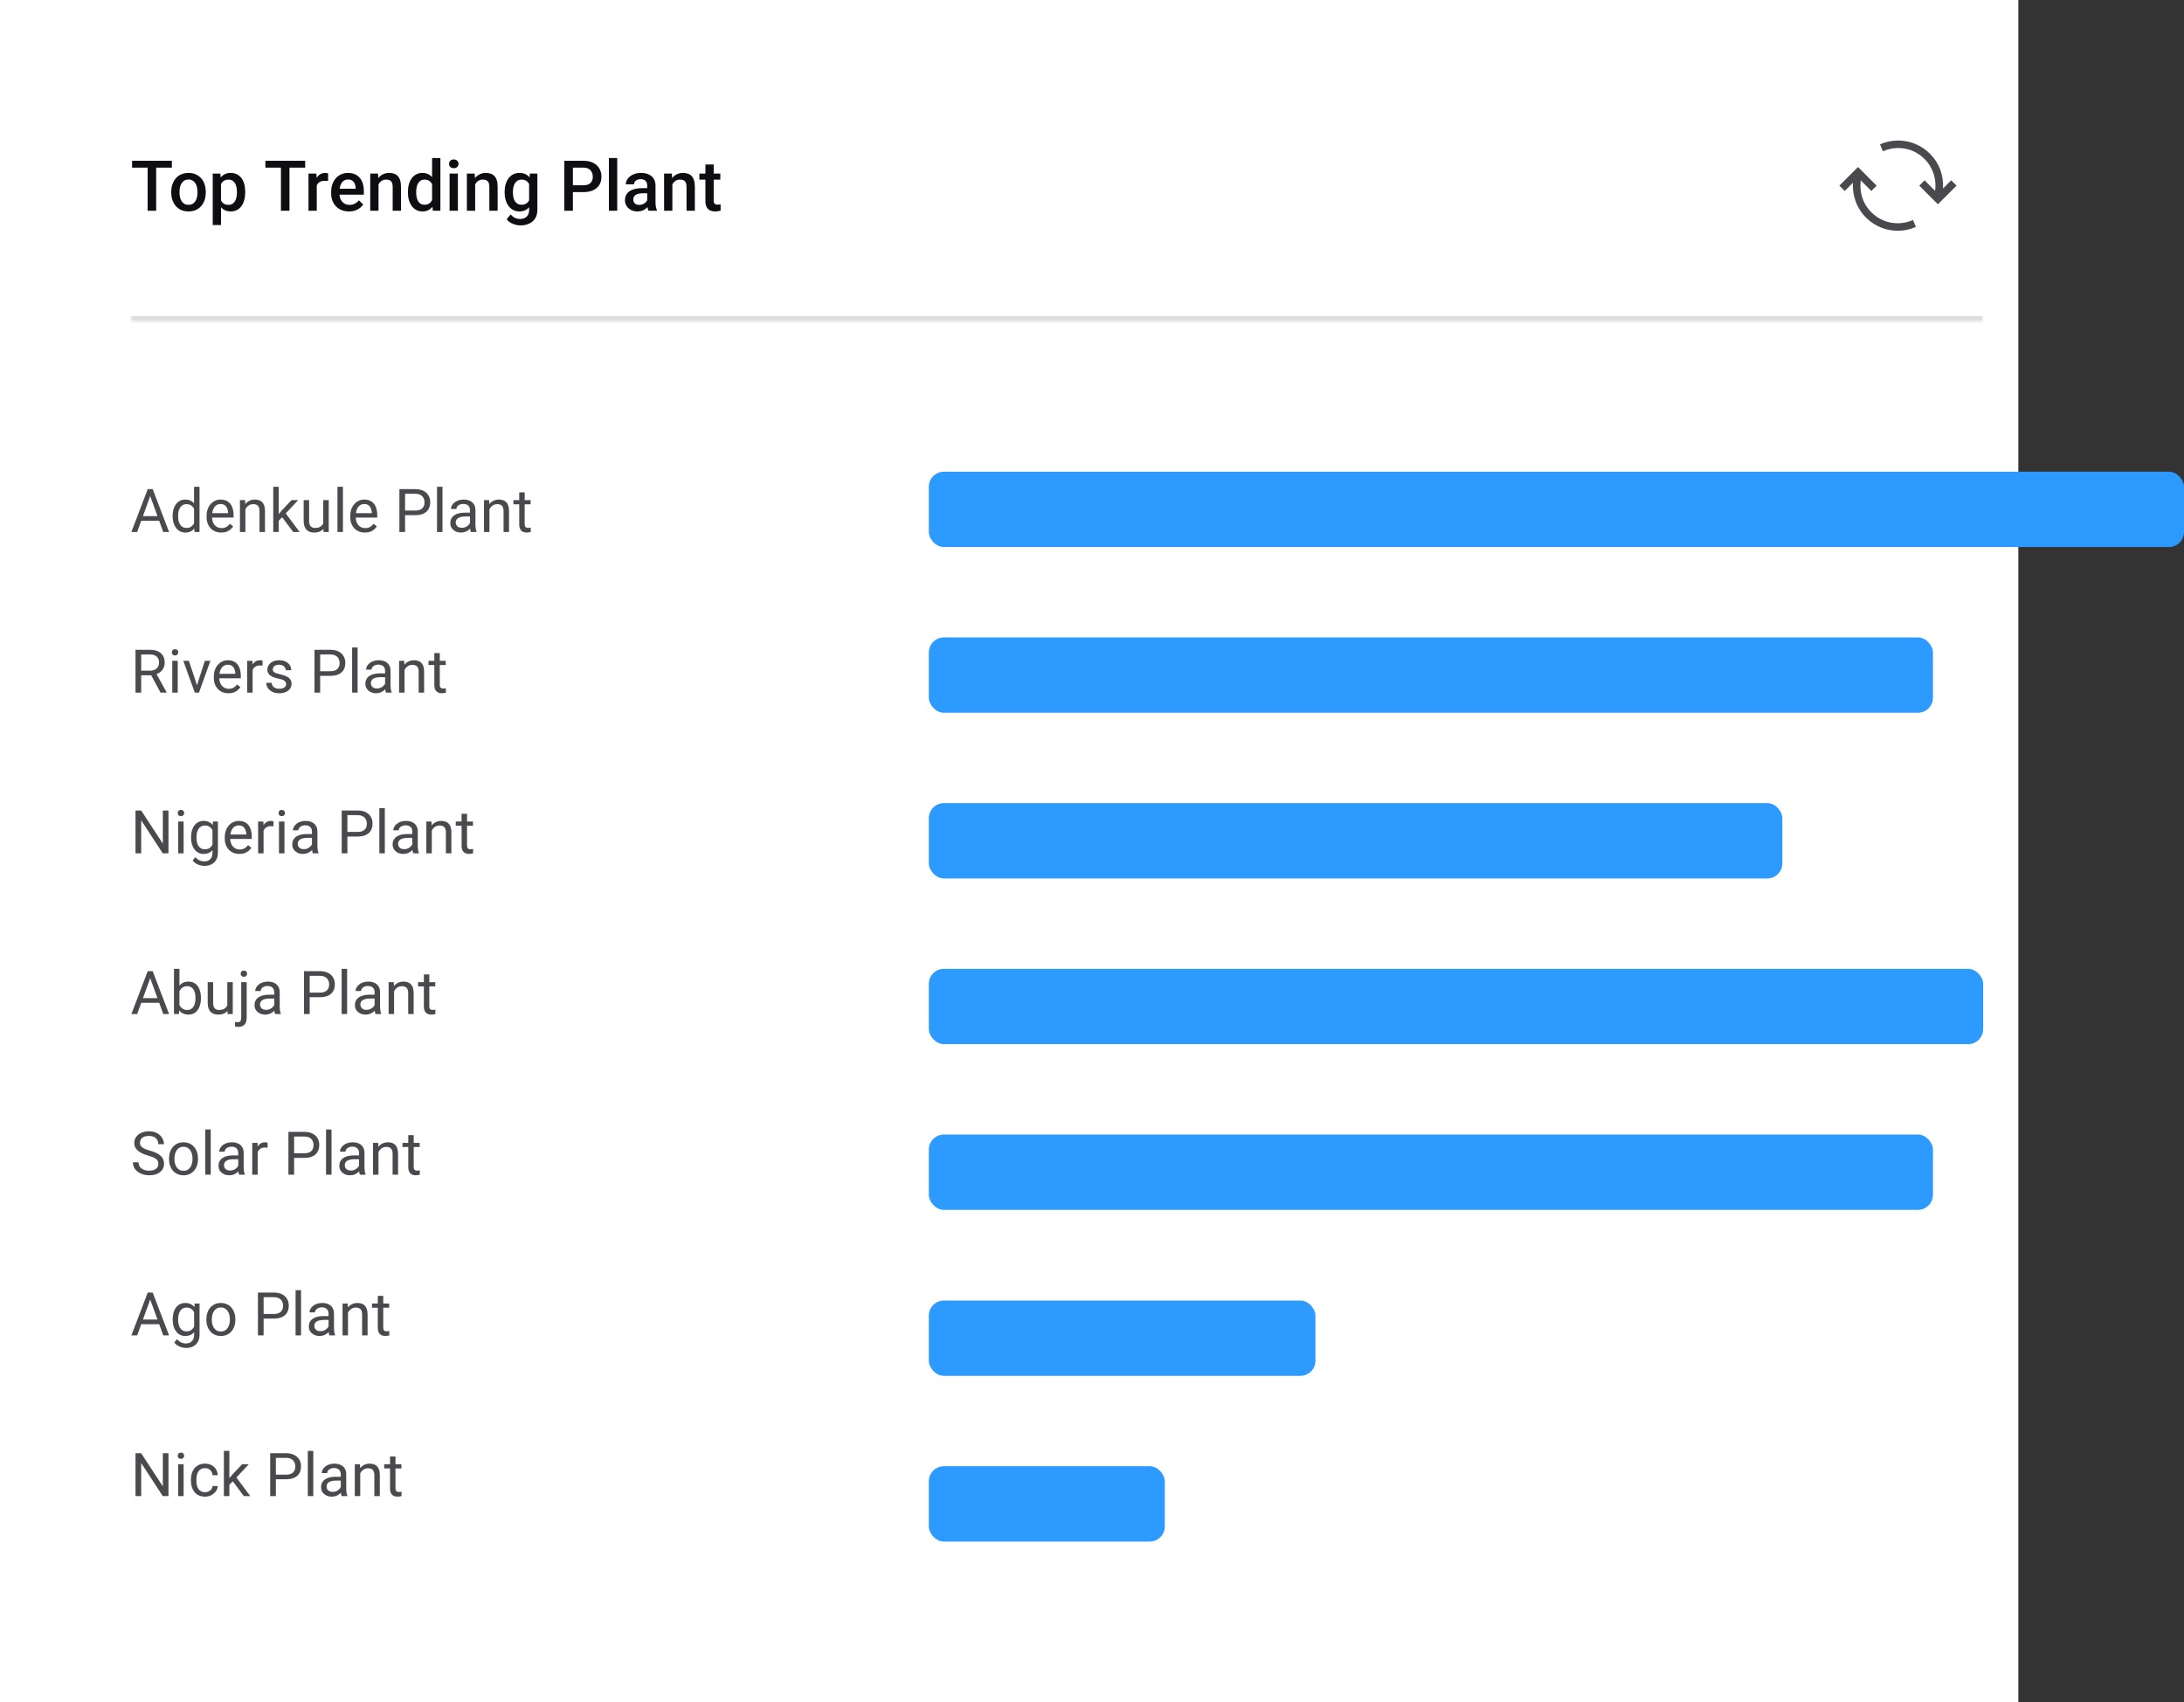 <svg width="435" height="339" viewBox="0 0 435 339" fill="none" xmlns="http://www.w3.org/2000/svg">
<rect x="0" y="0" width="435" height="339" fill="#333333" stroke="none"/>
<rect width="402" height="339" fill="white"/>
<mask id="path-2-inside-1_2202_1868" fill="white">
<path d="M26 10H395V63.941H26V10Z"/>
</mask>
<path d="M395 62.941H26V64.941H395V62.941Z" fill="#DBDADB" mask="url(#path-2-inside-1_2202_1868)"/>
<path d="M31.106 32.017V41.971H29.404V32.017H31.106ZM34.23 32.017V33.385H26.308V32.017H34.23ZM34.107 38.354V38.197C34.107 37.664 34.185 37.169 34.34 36.714C34.495 36.254 34.718 35.855 35.01 35.517C35.306 35.176 35.666 34.911 36.09 34.724C36.518 34.533 37.001 34.437 37.539 34.437C38.081 34.437 38.565 34.533 38.988 34.724C39.417 34.911 39.779 35.176 40.075 35.517C40.371 35.855 40.597 36.254 40.752 36.714C40.907 37.169 40.984 37.664 40.984 38.197V38.354C40.984 38.888 40.907 39.382 40.752 39.838C40.597 40.294 40.371 40.692 40.075 41.034C39.779 41.371 39.419 41.636 38.995 41.827C38.571 42.014 38.09 42.107 37.553 42.107C37.01 42.107 36.525 42.014 36.097 41.827C35.673 41.636 35.313 41.371 35.017 41.034C34.72 40.692 34.495 40.294 34.34 39.838C34.185 39.382 34.107 38.888 34.107 38.354ZM35.755 38.197V38.354C35.755 38.687 35.789 39.002 35.857 39.298C35.926 39.594 36.033 39.854 36.179 40.077C36.325 40.3 36.511 40.476 36.739 40.603C36.967 40.731 37.238 40.795 37.553 40.795C37.858 40.795 38.122 40.731 38.346 40.603C38.574 40.476 38.76 40.3 38.906 40.077C39.052 39.854 39.159 39.594 39.227 39.298C39.3 39.002 39.337 38.687 39.337 38.354V38.197C39.337 37.869 39.3 37.559 39.227 37.267C39.159 36.971 39.05 36.709 38.899 36.481C38.754 36.254 38.567 36.076 38.339 35.948C38.116 35.816 37.849 35.75 37.539 35.75C37.229 35.75 36.96 35.816 36.732 35.948C36.509 36.076 36.325 36.254 36.179 36.481C36.033 36.709 35.926 36.971 35.857 37.267C35.789 37.559 35.755 37.869 35.755 38.197ZM44.02 35.996V44.814H42.372V34.574H43.89L44.02 35.996ZM48.839 38.204V38.347C48.839 38.885 48.775 39.384 48.648 39.845C48.524 40.3 48.34 40.699 48.094 41.041C47.852 41.378 47.554 41.64 47.198 41.827C46.843 42.014 46.433 42.107 45.968 42.107C45.508 42.107 45.104 42.023 44.758 41.854C44.416 41.681 44.127 41.437 43.89 41.123C43.653 40.809 43.461 40.439 43.315 40.016C43.174 39.587 43.074 39.118 43.015 38.607V38.054C43.074 37.511 43.174 37.019 43.315 36.577C43.461 36.135 43.653 35.754 43.89 35.435C44.127 35.116 44.416 34.87 44.758 34.697C45.1 34.524 45.498 34.437 45.954 34.437C46.419 34.437 46.831 34.529 47.191 34.711C47.551 34.889 47.855 35.144 48.101 35.476C48.347 35.805 48.531 36.201 48.654 36.666C48.777 37.126 48.839 37.639 48.839 38.204ZM47.191 38.347V38.204C47.191 37.862 47.16 37.545 47.096 37.254C47.032 36.958 46.932 36.698 46.795 36.474C46.658 36.251 46.483 36.078 46.269 35.955C46.059 35.827 45.806 35.764 45.51 35.764C45.218 35.764 44.967 35.814 44.758 35.914C44.548 36.01 44.373 36.144 44.231 36.317C44.09 36.49 43.981 36.693 43.903 36.926C43.826 37.154 43.771 37.402 43.739 37.671V38.997C43.794 39.325 43.887 39.626 44.02 39.899C44.152 40.173 44.339 40.392 44.58 40.556C44.826 40.715 45.141 40.795 45.523 40.795C45.82 40.795 46.073 40.731 46.282 40.603C46.492 40.476 46.663 40.3 46.795 40.077C46.932 39.849 47.032 39.587 47.096 39.291C47.16 38.995 47.191 38.68 47.191 38.347ZM57.657 32.017V41.971H55.955V32.017H57.657ZM60.781 32.017V33.385H52.858V32.017H60.781ZM63.092 35.982V41.971H61.444V34.574H63.017L63.092 35.982ZM65.355 34.526L65.341 36.057C65.241 36.039 65.131 36.026 65.013 36.017C64.899 36.007 64.785 36.003 64.671 36.003C64.388 36.003 64.14 36.044 63.926 36.126C63.712 36.203 63.532 36.317 63.386 36.468C63.245 36.614 63.135 36.791 63.058 37.001C62.98 37.211 62.935 37.445 62.921 37.705L62.545 37.732C62.545 37.267 62.59 36.837 62.682 36.44C62.773 36.044 62.91 35.695 63.092 35.394C63.279 35.094 63.511 34.859 63.789 34.69C64.072 34.522 64.397 34.437 64.767 34.437C64.867 34.437 64.974 34.447 65.088 34.465C65.206 34.483 65.295 34.504 65.355 34.526ZM69.511 42.107C68.964 42.107 68.469 42.018 68.027 41.841C67.59 41.658 67.216 41.406 66.906 41.082C66.601 40.758 66.366 40.378 66.202 39.94C66.038 39.503 65.956 39.031 65.956 38.525V38.252C65.956 37.673 66.04 37.149 66.209 36.68C66.378 36.21 66.612 35.809 66.913 35.476C67.214 35.139 67.569 34.882 67.98 34.704C68.39 34.526 68.834 34.437 69.312 34.437C69.841 34.437 70.304 34.526 70.7 34.704C71.097 34.882 71.425 35.132 71.685 35.456C71.949 35.775 72.145 36.156 72.272 36.597C72.405 37.04 72.471 37.527 72.471 38.06V38.764H66.756V37.582H70.844V37.452C70.835 37.156 70.775 36.878 70.666 36.618C70.561 36.358 70.399 36.149 70.181 35.989C69.962 35.83 69.67 35.75 69.306 35.75C69.032 35.75 68.788 35.809 68.574 35.928C68.365 36.041 68.189 36.208 68.048 36.427C67.907 36.645 67.797 36.91 67.72 37.22C67.647 37.525 67.61 37.869 67.61 38.252V38.525C67.61 38.849 67.654 39.15 67.74 39.428C67.831 39.701 67.963 39.94 68.137 40.145C68.31 40.35 68.519 40.512 68.766 40.631C69.012 40.745 69.292 40.802 69.606 40.802C70.003 40.802 70.356 40.722 70.666 40.562C70.976 40.403 71.245 40.177 71.473 39.886L72.341 40.726C72.181 40.959 71.974 41.182 71.719 41.396C71.463 41.606 71.151 41.777 70.782 41.909C70.418 42.041 69.994 42.107 69.511 42.107ZM75.39 36.153V41.971H73.742V34.574H75.294L75.39 36.153ZM75.096 37.999L74.562 37.992C74.567 37.468 74.64 36.987 74.781 36.55C74.927 36.112 75.128 35.736 75.383 35.422C75.643 35.107 75.953 34.866 76.312 34.697C76.672 34.524 77.074 34.437 77.516 34.437C77.871 34.437 78.192 34.487 78.48 34.588C78.771 34.684 79.019 34.841 79.225 35.059C79.434 35.278 79.594 35.563 79.703 35.914C79.812 36.26 79.867 36.686 79.867 37.192V41.971H78.213V37.185C78.213 36.83 78.16 36.55 78.056 36.345C77.955 36.135 77.807 35.987 77.611 35.9C77.42 35.809 77.181 35.764 76.894 35.764C76.611 35.764 76.358 35.823 76.135 35.941C75.912 36.06 75.722 36.222 75.567 36.427C75.417 36.632 75.301 36.869 75.219 37.138C75.137 37.407 75.096 37.694 75.096 37.999ZM86.061 40.439V31.471H87.715V41.971H86.218L86.061 40.439ZM81.248 38.354V38.211C81.248 37.65 81.314 37.14 81.446 36.68C81.579 36.215 81.77 35.816 82.02 35.483C82.271 35.146 82.576 34.889 82.936 34.711C83.296 34.529 83.702 34.437 84.153 34.437C84.6 34.437 84.992 34.524 85.329 34.697C85.666 34.87 85.954 35.119 86.19 35.442C86.427 35.761 86.617 36.144 86.758 36.591C86.899 37.033 86.999 37.525 87.059 38.067V38.525C86.999 39.054 86.899 39.537 86.758 39.974C86.617 40.412 86.427 40.79 86.19 41.109C85.954 41.428 85.664 41.674 85.322 41.847C84.985 42.021 84.591 42.107 84.14 42.107C83.693 42.107 83.29 42.014 82.93 41.827C82.574 41.64 82.271 41.378 82.02 41.041C81.77 40.704 81.579 40.307 81.446 39.851C81.314 39.391 81.248 38.892 81.248 38.354ZM82.895 38.211V38.354C82.895 38.692 82.925 39.006 82.984 39.298C83.048 39.589 83.146 39.847 83.278 40.07C83.41 40.289 83.581 40.462 83.791 40.59C84.005 40.713 84.26 40.774 84.557 40.774C84.93 40.774 85.238 40.692 85.48 40.528C85.721 40.364 85.91 40.143 86.047 39.865C86.188 39.583 86.284 39.268 86.334 38.922V37.684C86.307 37.416 86.25 37.165 86.163 36.932C86.081 36.7 85.969 36.497 85.828 36.324C85.687 36.146 85.511 36.01 85.302 35.914C85.097 35.814 84.853 35.764 84.57 35.764C84.269 35.764 84.014 35.827 83.805 35.955C83.595 36.083 83.422 36.258 83.285 36.481C83.153 36.705 83.055 36.964 82.991 37.261C82.927 37.557 82.895 37.874 82.895 38.211ZM91.201 34.574V41.971H89.547V34.574H91.201ZM89.438 32.633C89.438 32.382 89.519 32.175 89.684 32.011C89.852 31.842 90.085 31.758 90.381 31.758C90.672 31.758 90.903 31.842 91.071 32.011C91.24 32.175 91.324 32.382 91.324 32.633C91.324 32.879 91.24 33.084 91.071 33.248C90.903 33.412 90.672 33.494 90.381 33.494C90.085 33.494 89.852 33.412 89.684 33.248C89.519 33.084 89.438 32.879 89.438 32.633ZM94.64 36.153V41.971H92.992V34.574H94.544L94.64 36.153ZM94.346 37.999L93.812 37.992C93.817 37.468 93.89 36.987 94.031 36.55C94.177 36.112 94.378 35.736 94.633 35.422C94.893 35.107 95.203 34.866 95.562 34.697C95.922 34.524 96.324 34.437 96.766 34.437C97.121 34.437 97.442 34.487 97.73 34.588C98.021 34.684 98.269 34.841 98.475 35.059C98.684 35.278 98.844 35.563 98.953 35.914C99.062 36.26 99.117 36.686 99.117 37.192V41.971H97.463V37.185C97.463 36.83 97.41 36.55 97.306 36.345C97.205 36.135 97.057 35.987 96.861 35.9C96.67 35.809 96.431 35.764 96.144 35.764C95.861 35.764 95.608 35.823 95.385 35.941C95.162 36.06 94.972 36.222 94.817 36.427C94.667 36.632 94.551 36.869 94.469 37.138C94.387 37.407 94.346 37.694 94.346 37.999ZM105.536 34.574H107.033V41.766C107.033 42.431 106.892 42.996 106.609 43.461C106.327 43.926 105.933 44.279 105.427 44.52C104.921 44.767 104.335 44.889 103.67 44.889C103.387 44.889 103.073 44.849 102.727 44.767C102.385 44.684 102.052 44.552 101.729 44.37C101.41 44.192 101.143 43.958 100.929 43.666L101.701 42.695C101.965 43.01 102.257 43.24 102.576 43.386C102.895 43.532 103.23 43.604 103.581 43.604C103.959 43.604 104.281 43.534 104.545 43.392C104.814 43.256 105.021 43.053 105.167 42.784C105.313 42.515 105.386 42.187 105.386 41.8V36.249L105.536 34.574ZM100.512 38.354V38.211C100.512 37.65 100.58 37.14 100.717 36.68C100.854 36.215 101.049 35.816 101.305 35.483C101.56 35.146 101.87 34.889 102.234 34.711C102.599 34.529 103.011 34.437 103.472 34.437C103.95 34.437 104.358 34.524 104.695 34.697C105.037 34.87 105.322 35.119 105.55 35.442C105.778 35.761 105.955 36.144 106.083 36.591C106.215 37.033 106.313 37.525 106.377 38.067V38.525C106.318 39.054 106.217 39.537 106.076 39.974C105.935 40.412 105.748 40.79 105.516 41.109C105.283 41.428 104.996 41.674 104.654 41.847C104.317 42.021 103.918 42.107 103.458 42.107C103.007 42.107 102.599 42.014 102.234 41.827C101.874 41.64 101.564 41.378 101.305 41.041C101.049 40.704 100.854 40.307 100.717 39.851C100.58 39.391 100.512 38.892 100.512 38.354ZM102.159 38.211V38.354C102.159 38.692 102.191 39.006 102.255 39.298C102.323 39.589 102.426 39.847 102.562 40.07C102.704 40.289 102.882 40.462 103.096 40.59C103.314 40.713 103.572 40.774 103.868 40.774C104.256 40.774 104.572 40.692 104.818 40.528C105.069 40.364 105.26 40.143 105.393 39.865C105.529 39.583 105.625 39.268 105.68 38.922V37.684C105.652 37.416 105.595 37.165 105.509 36.932C105.427 36.7 105.315 36.497 105.174 36.324C105.033 36.146 104.855 36.01 104.641 35.914C104.426 35.814 104.174 35.764 103.882 35.764C103.586 35.764 103.328 35.827 103.109 35.955C102.891 36.083 102.711 36.258 102.569 36.481C102.433 36.705 102.33 36.964 102.262 37.261C102.193 37.557 102.159 37.874 102.159 38.211ZM116.173 38.259H113.582V36.898H116.173C116.624 36.898 116.989 36.825 117.267 36.68C117.545 36.534 117.747 36.333 117.875 36.078C118.007 35.818 118.073 35.522 118.073 35.189C118.073 34.875 118.007 34.581 117.875 34.307C117.747 34.029 117.545 33.806 117.267 33.638C116.989 33.469 116.624 33.385 116.173 33.385H114.108V41.971H112.393V32.017H116.173C116.943 32.017 117.597 32.154 118.135 32.428C118.677 32.697 119.09 33.07 119.372 33.549C119.655 34.023 119.796 34.565 119.796 35.176C119.796 35.818 119.655 36.37 119.372 36.83C119.09 37.29 118.677 37.643 118.135 37.889C117.597 38.136 116.943 38.259 116.173 38.259ZM122.934 31.471V41.971H121.279V31.471H122.934ZM128.908 40.487V36.96C128.908 36.696 128.86 36.468 128.765 36.276C128.669 36.085 128.523 35.937 128.327 35.832C128.136 35.727 127.894 35.675 127.603 35.675C127.334 35.675 127.101 35.72 126.905 35.811C126.709 35.903 126.557 36.026 126.447 36.181C126.338 36.336 126.283 36.511 126.283 36.707H124.643C124.643 36.415 124.713 36.133 124.854 35.859C124.996 35.586 125.201 35.342 125.47 35.128C125.739 34.914 126.06 34.745 126.434 34.622C126.807 34.499 127.227 34.437 127.691 34.437C128.247 34.437 128.74 34.531 129.168 34.718C129.601 34.904 129.94 35.187 130.187 35.565C130.437 35.939 130.562 36.408 130.562 36.974V40.262C130.562 40.599 130.585 40.902 130.631 41.171C130.681 41.435 130.752 41.665 130.843 41.861V41.971H129.154C129.077 41.793 129.015 41.567 128.97 41.294C128.929 41.016 128.908 40.747 128.908 40.487ZM129.147 37.472L129.161 38.491H127.979C127.673 38.491 127.404 38.521 127.172 38.58C126.939 38.635 126.746 38.717 126.591 38.826C126.436 38.935 126.32 39.068 126.242 39.222C126.165 39.377 126.126 39.553 126.126 39.749C126.126 39.945 126.172 40.125 126.263 40.289C126.354 40.448 126.486 40.574 126.659 40.665C126.837 40.756 127.051 40.802 127.302 40.802C127.639 40.802 127.933 40.733 128.184 40.597C128.439 40.455 128.639 40.284 128.785 40.084C128.931 39.879 129.008 39.685 129.018 39.503L129.551 40.234C129.496 40.421 129.403 40.622 129.271 40.836C129.138 41.05 128.965 41.255 128.751 41.451C128.541 41.642 128.288 41.8 127.992 41.923C127.701 42.046 127.363 42.107 126.98 42.107C126.497 42.107 126.067 42.012 125.688 41.82C125.31 41.624 125.014 41.362 124.8 41.034C124.586 40.701 124.479 40.325 124.479 39.906C124.479 39.514 124.551 39.168 124.697 38.867C124.848 38.562 125.066 38.306 125.354 38.101C125.645 37.896 126.001 37.741 126.42 37.637C126.839 37.527 127.318 37.472 127.855 37.472H129.147ZM133.919 36.153V41.971H132.271V34.574H133.823L133.919 36.153ZM133.625 37.999L133.092 37.992C133.096 37.468 133.169 36.987 133.311 36.55C133.456 36.112 133.657 35.736 133.912 35.422C134.172 35.107 134.482 34.866 134.842 34.697C135.202 34.524 135.603 34.437 136.045 34.437C136.4 34.437 136.722 34.487 137.009 34.588C137.3 34.684 137.549 34.841 137.754 35.059C137.964 35.278 138.123 35.563 138.232 35.914C138.342 36.26 138.396 36.686 138.396 37.192V41.971H136.742V37.185C136.742 36.83 136.69 36.55 136.585 36.345C136.485 36.135 136.337 35.987 136.141 35.9C135.949 35.809 135.71 35.764 135.423 35.764C135.14 35.764 134.887 35.823 134.664 35.941C134.441 36.06 134.252 36.222 134.097 36.427C133.946 36.632 133.83 36.869 133.748 37.138C133.666 37.407 133.625 37.694 133.625 37.999ZM143.469 34.574V35.777H139.299V34.574H143.469ZM140.502 32.763H142.149V39.927C142.149 40.154 142.181 40.33 142.245 40.453C142.313 40.572 142.407 40.651 142.525 40.692C142.644 40.733 142.783 40.754 142.942 40.754C143.056 40.754 143.166 40.747 143.271 40.733C143.375 40.72 143.46 40.706 143.523 40.692L143.53 41.95C143.394 41.991 143.234 42.028 143.052 42.059C142.874 42.091 142.669 42.107 142.437 42.107C142.058 42.107 141.723 42.041 141.432 41.909C141.14 41.772 140.912 41.551 140.748 41.246C140.584 40.941 140.502 40.535 140.502 40.029V32.763Z" fill="#0E0D12"/>
<path d="M384.391 30.607C383.507 29.723 382.485 29.054 381.325 28.601C380.232 28.17 379.088 27.966 377.895 27.988C376.702 28.01 375.552 28.264 374.448 28.75L375.028 30.126C375.945 29.717 376.9 29.502 377.895 29.48C378.889 29.458 379.85 29.623 380.778 29.977C381.74 30.363 382.59 30.927 383.331 31.667C384.17 32.507 384.772 33.496 385.137 34.634C385.491 35.739 385.585 36.86 385.419 37.998L383.331 35.91L382.27 36.971L385.982 40.683L389.695 36.971L388.634 35.91L386.993 37.551C387.071 36.28 386.899 35.048 386.479 33.855C386.015 32.617 385.319 31.535 384.391 30.607ZM381.027 43.815C380.11 44.224 379.154 44.439 378.16 44.462C377.166 44.484 376.204 44.318 375.276 43.964C374.315 43.578 373.464 43.014 372.724 42.274C371.873 41.423 371.266 40.429 370.901 39.291C370.559 38.197 370.465 37.075 370.619 35.926L372.724 38.031L373.785 36.971L370.072 33.258L366.36 36.971L367.421 38.031L369.061 36.391C368.984 37.661 369.161 38.888 369.592 40.07C370.034 41.307 370.724 42.395 371.663 43.334C372.547 44.218 373.569 44.887 374.729 45.34C375.823 45.771 376.967 45.975 378.16 45.953C379.353 45.931 380.502 45.677 381.607 45.191L381.027 43.815Z" fill="#4A494D"/>
<rect x="185" y="93.941" width="250" height="15" rx="3" fill="#2D9AFF"/>
<rect x="185" y="126.941" width="200" height="15" rx="3" fill="#2D9AFF"/>
<rect x="185" y="159.941" width="170" height="15" rx="3" fill="#2D9AFF"/>
<rect x="185" y="192.941" width="210" height="15" rx="3" fill="#2D9AFF"/>
<rect x="185" y="225.941" width="200" height="15" rx="3" fill="#2D9AFF"/>
<rect x="185" y="259" width="77" height="15" rx="3" fill="#2D9AFF"/>
<rect x="185" y="292" width="47" height="15" rx="3" fill="#2D9AFF"/>
<path d="M30.148 98.166L27.324 105.941H26.17L29.422 97.41H30.166L30.148 98.166ZM32.516 105.941L29.686 98.166L29.668 97.41H30.412L33.676 105.941H32.516ZM32.369 102.783V103.709H27.576V102.783H32.369ZM38.65 104.711V96.941H39.74V105.941H38.744L38.65 104.711ZM34.385 102.842V102.719C34.385 102.234 34.443 101.795 34.56 101.4C34.682 101.002 34.852 100.66 35.07 100.375C35.293 100.09 35.557 99.871 35.861 99.719C36.17 99.562 36.514 99.484 36.893 99.484C37.291 99.484 37.639 99.554 37.935 99.695C38.236 99.832 38.49 100.033 38.697 100.299C38.908 100.56 39.074 100.877 39.195 101.248C39.316 101.619 39.4 102.039 39.447 102.508V103.047C39.404 103.511 39.32 103.929 39.195 104.301C39.074 104.672 38.908 104.988 38.697 105.25C38.49 105.511 38.236 105.713 37.935 105.853C37.635 105.99 37.283 106.058 36.881 106.058C36.51 106.058 36.17 105.978 35.861 105.818C35.557 105.658 35.293 105.433 35.07 105.144C34.852 104.855 34.682 104.515 34.56 104.125C34.443 103.73 34.385 103.302 34.385 102.842ZM35.475 102.719V102.842C35.475 103.158 35.506 103.455 35.568 103.732C35.635 104.01 35.736 104.254 35.873 104.465C36.01 104.676 36.184 104.842 36.395 104.963C36.605 105.08 36.857 105.138 37.15 105.138C37.51 105.138 37.805 105.062 38.035 104.91C38.27 104.758 38.457 104.556 38.598 104.306C38.738 104.056 38.848 103.785 38.926 103.492V102.08C38.879 101.865 38.81 101.658 38.721 101.459C38.635 101.256 38.522 101.076 38.381 100.92C38.244 100.76 38.074 100.633 37.871 100.539C37.672 100.445 37.435 100.398 37.162 100.398C36.865 100.398 36.609 100.461 36.395 100.586C36.184 100.707 36.01 100.875 35.873 101.09C35.736 101.301 35.635 101.547 35.568 101.828C35.506 102.105 35.475 102.402 35.475 102.719ZM44.059 106.058C43.617 106.058 43.217 105.984 42.857 105.836C42.502 105.683 42.195 105.47 41.938 105.197C41.684 104.924 41.488 104.599 41.352 104.224C41.215 103.849 41.147 103.439 41.147 102.994V102.748C41.147 102.232 41.223 101.773 41.375 101.371C41.527 100.965 41.734 100.621 41.996 100.34C42.258 100.058 42.555 99.846 42.887 99.701C43.219 99.556 43.562 99.484 43.918 99.484C44.371 99.484 44.762 99.562 45.09 99.719C45.422 99.875 45.693 100.094 45.904 100.375C46.115 100.652 46.272 100.98 46.373 101.359C46.475 101.734 46.525 102.144 46.525 102.59V103.076H41.791V102.191H45.441V102.109C45.426 101.828 45.367 101.554 45.266 101.289C45.168 101.023 45.012 100.804 44.797 100.633C44.582 100.461 44.289 100.375 43.918 100.375C43.672 100.375 43.445 100.427 43.238 100.533C43.031 100.635 42.853 100.787 42.705 100.99C42.557 101.193 42.441 101.441 42.359 101.734C42.277 102.027 42.236 102.365 42.236 102.748V102.994C42.236 103.295 42.277 103.578 42.359 103.844C42.445 104.105 42.568 104.336 42.728 104.535C42.893 104.734 43.09 104.89 43.32 105.004C43.555 105.117 43.82 105.174 44.117 105.174C44.5 105.174 44.824 105.095 45.09 104.939C45.355 104.783 45.588 104.574 45.787 104.312L46.443 104.834C46.307 105.041 46.133 105.238 45.922 105.426C45.711 105.613 45.451 105.765 45.143 105.883C44.838 106 44.477 106.058 44.059 106.058ZM48.875 100.955V105.941H47.791V99.601H48.816L48.875 100.955ZM48.617 102.531L48.166 102.513C48.17 102.08 48.234 101.679 48.359 101.312C48.484 100.941 48.66 100.619 48.887 100.345C49.113 100.072 49.383 99.861 49.695 99.713C50.012 99.56 50.361 99.484 50.744 99.484C51.057 99.484 51.338 99.527 51.588 99.613C51.838 99.695 52.051 99.828 52.227 100.011C52.406 100.195 52.543 100.433 52.637 100.726C52.73 101.015 52.777 101.369 52.777 101.787V105.941H51.688V101.775C51.688 101.443 51.639 101.177 51.541 100.978C51.443 100.775 51.301 100.629 51.113 100.539C50.926 100.445 50.695 100.398 50.422 100.398C50.152 100.398 49.906 100.455 49.684 100.568C49.465 100.681 49.275 100.838 49.115 101.037C48.959 101.236 48.836 101.465 48.746 101.722C48.66 101.976 48.617 102.246 48.617 102.531ZM55.514 96.941V105.941H54.424V96.941H55.514ZM59.387 99.601L56.621 102.56L55.074 104.166L54.986 103.011L56.094 101.687L58.062 99.601H59.387ZM58.397 105.941L56.135 102.918L56.697 101.951L59.674 105.941H58.397ZM64.385 104.476V99.601H65.475V105.941H64.438L64.385 104.476ZM64.59 103.14L65.041 103.129C65.041 103.551 64.996 103.941 64.906 104.301C64.82 104.656 64.68 104.965 64.484 105.226C64.289 105.488 64.033 105.693 63.717 105.842C63.4 105.986 63.016 106.058 62.562 106.058C62.254 106.058 61.971 106.013 61.713 105.924C61.459 105.834 61.24 105.695 61.057 105.508C60.873 105.32 60.73 105.076 60.629 104.775C60.531 104.474 60.482 104.113 60.482 103.691V99.601H61.566V103.703C61.566 103.988 61.598 104.224 61.66 104.412C61.727 104.595 61.815 104.742 61.924 104.851C62.037 104.957 62.162 105.031 62.299 105.074C62.44 105.117 62.584 105.138 62.732 105.138C63.193 105.138 63.559 105.051 63.828 104.875C64.098 104.695 64.291 104.455 64.408 104.154C64.529 103.849 64.59 103.511 64.59 103.14ZM68.305 96.941V105.941H67.215V96.941H68.305ZM72.676 106.058C72.234 106.058 71.834 105.984 71.475 105.836C71.119 105.683 70.812 105.47 70.555 105.197C70.301 104.924 70.106 104.599 69.969 104.224C69.832 103.849 69.764 103.439 69.764 102.994V102.748C69.764 102.232 69.84 101.773 69.992 101.371C70.144 100.965 70.352 100.621 70.613 100.34C70.875 100.058 71.172 99.846 71.504 99.701C71.836 99.556 72.18 99.484 72.535 99.484C72.988 99.484 73.379 99.562 73.707 99.719C74.039 99.875 74.311 100.094 74.522 100.375C74.732 100.652 74.889 100.98 74.99 101.359C75.092 101.734 75.143 102.144 75.143 102.59V103.076H70.408V102.191H74.059V102.109C74.043 101.828 73.984 101.554 73.883 101.289C73.785 101.023 73.629 100.804 73.414 100.633C73.199 100.461 72.906 100.375 72.535 100.375C72.289 100.375 72.062 100.427 71.856 100.533C71.648 100.635 71.471 100.787 71.322 100.99C71.174 101.193 71.059 101.441 70.977 101.734C70.894 102.027 70.853 102.365 70.853 102.748V102.994C70.853 103.295 70.894 103.578 70.977 103.844C71.062 104.105 71.186 104.336 71.346 104.535C71.51 104.734 71.707 104.89 71.938 105.004C72.172 105.117 72.438 105.174 72.734 105.174C73.117 105.174 73.441 105.095 73.707 104.939C73.973 104.783 74.205 104.574 74.404 104.312L75.061 104.834C74.924 105.041 74.75 105.238 74.539 105.426C74.328 105.613 74.068 105.765 73.76 105.883C73.455 106 73.094 106.058 72.676 106.058ZM82.695 102.595H80.416V101.676H82.695C83.137 101.676 83.494 101.605 83.768 101.465C84.041 101.324 84.24 101.129 84.365 100.879C84.494 100.629 84.559 100.344 84.559 100.023C84.559 99.73 84.494 99.455 84.365 99.197C84.24 98.939 84.041 98.732 83.768 98.576C83.494 98.416 83.137 98.336 82.695 98.336H80.68V105.941H79.549V97.41H82.695C83.34 97.41 83.885 97.521 84.33 97.744C84.775 97.967 85.113 98.275 85.344 98.67C85.574 99.06 85.689 99.508 85.689 100.011C85.689 100.558 85.574 101.025 85.344 101.412C85.113 101.799 84.775 102.094 84.33 102.297C83.885 102.496 83.34 102.595 82.695 102.595ZM88.133 96.941V105.941H87.043V96.941H88.133ZM93.611 104.857V101.594C93.611 101.344 93.561 101.127 93.459 100.943C93.361 100.756 93.213 100.611 93.014 100.51C92.814 100.408 92.568 100.357 92.275 100.357C92.002 100.357 91.762 100.404 91.555 100.498C91.352 100.592 91.191 100.715 91.074 100.867C90.961 101.019 90.904 101.183 90.904 101.359H89.82C89.82 101.133 89.879 100.908 89.996 100.685C90.113 100.463 90.281 100.261 90.5 100.082C90.723 99.898 90.988 99.754 91.297 99.648C91.609 99.539 91.957 99.484 92.34 99.484C92.801 99.484 93.207 99.562 93.559 99.719C93.914 99.875 94.191 100.111 94.391 100.427C94.594 100.74 94.695 101.133 94.695 101.605V104.558C94.695 104.769 94.713 104.994 94.748 105.232C94.787 105.47 94.844 105.676 94.918 105.847V105.941H93.787C93.732 105.816 93.689 105.65 93.658 105.443C93.627 105.232 93.611 105.037 93.611 104.857ZM93.799 102.097L93.811 102.859H92.715C92.406 102.859 92.131 102.885 91.889 102.935C91.647 102.982 91.443 103.054 91.279 103.152C91.115 103.25 90.99 103.373 90.904 103.521C90.818 103.666 90.775 103.836 90.775 104.031C90.775 104.23 90.82 104.412 90.91 104.576C91 104.74 91.135 104.871 91.314 104.969C91.498 105.062 91.723 105.109 91.988 105.109C92.32 105.109 92.613 105.039 92.867 104.898C93.121 104.758 93.322 104.586 93.471 104.383C93.623 104.179 93.705 103.982 93.717 103.791L94.18 104.312C94.152 104.476 94.078 104.658 93.957 104.857C93.836 105.056 93.674 105.248 93.471 105.431C93.272 105.611 93.033 105.761 92.756 105.883C92.482 106 92.174 106.058 91.83 106.058C91.4 106.058 91.023 105.974 90.699 105.806C90.379 105.638 90.129 105.414 89.949 105.133C89.773 104.847 89.686 104.529 89.686 104.177C89.686 103.838 89.752 103.539 89.885 103.281C90.018 103.019 90.209 102.802 90.459 102.631C90.709 102.455 91.01 102.322 91.361 102.232C91.713 102.142 92.106 102.097 92.539 102.097H93.799ZM97.484 100.955V105.941H96.4V99.601H97.426L97.484 100.955ZM97.227 102.531L96.775 102.513C96.779 102.08 96.844 101.679 96.969 101.312C97.094 100.941 97.269 100.619 97.496 100.345C97.723 100.072 97.992 99.861 98.305 99.713C98.621 99.56 98.971 99.484 99.353 99.484C99.666 99.484 99.947 99.527 100.197 99.613C100.447 99.695 100.66 99.828 100.836 100.011C101.016 100.195 101.152 100.433 101.246 100.726C101.34 101.015 101.387 101.369 101.387 101.787V105.941H100.297V101.775C100.297 101.443 100.248 101.177 100.15 100.978C100.053 100.775 99.91 100.629 99.723 100.539C99.535 100.445 99.305 100.398 99.031 100.398C98.762 100.398 98.516 100.455 98.293 100.568C98.074 100.681 97.885 100.838 97.725 101.037C97.568 101.236 97.445 101.465 97.356 101.722C97.269 101.976 97.227 102.246 97.227 102.531ZM105.688 99.601V100.433H102.26V99.601H105.688ZM103.42 98.06H104.504V104.371C104.504 104.586 104.537 104.748 104.604 104.857C104.67 104.967 104.756 105.039 104.861 105.074C104.967 105.109 105.08 105.127 105.201 105.127C105.291 105.127 105.385 105.119 105.482 105.103C105.584 105.084 105.66 105.068 105.711 105.056L105.717 105.941C105.631 105.969 105.518 105.994 105.377 106.017C105.24 106.045 105.074 106.058 104.879 106.058C104.613 106.058 104.369 106.006 104.146 105.9C103.924 105.795 103.746 105.619 103.613 105.373C103.484 105.123 103.42 104.787 103.42 104.365V98.06Z" fill="#4A494D"/>
<path d="M26.99 129.41H29.814C30.455 129.41 30.996 129.508 31.438 129.703C31.883 129.898 32.221 130.187 32.451 130.57C32.685 130.949 32.803 131.416 32.803 131.97C32.803 132.361 32.723 132.719 32.562 133.043C32.406 133.363 32.18 133.636 31.883 133.863C31.59 134.086 31.238 134.252 30.828 134.361L30.512 134.484H27.857L27.846 133.564H29.85C30.256 133.564 30.594 133.494 30.863 133.353C31.133 133.209 31.336 133.015 31.473 132.773C31.609 132.531 31.678 132.263 31.678 131.97C31.678 131.642 31.613 131.355 31.484 131.109C31.355 130.863 31.152 130.674 30.875 130.541C30.602 130.404 30.248 130.336 29.814 130.336H28.121V137.941H26.99V129.41ZM31.977 137.941L29.902 134.074L31.08 134.068L33.184 137.871V137.941H31.977ZM35.398 131.601V137.941H34.309V131.601H35.398ZM34.227 129.92C34.227 129.744 34.279 129.595 34.385 129.474C34.494 129.353 34.654 129.293 34.865 129.293C35.072 129.293 35.23 129.353 35.34 129.474C35.453 129.595 35.51 129.744 35.51 129.92C35.51 130.088 35.453 130.232 35.34 130.353C35.23 130.47 35.072 130.529 34.865 130.529C34.654 130.529 34.494 130.47 34.385 130.353C34.279 130.232 34.227 130.088 34.227 129.92ZM39.066 136.963L40.801 131.601H41.908L39.629 137.941H38.902L39.066 136.963ZM37.619 131.601L39.406 136.992L39.529 137.941H38.803L36.506 131.601H37.619ZM45.5 138.058C45.059 138.058 44.658 137.984 44.299 137.836C43.943 137.683 43.637 137.47 43.379 137.197C43.125 136.924 42.93 136.599 42.793 136.224C42.656 135.849 42.588 135.439 42.588 134.994V134.748C42.588 134.232 42.664 133.773 42.816 133.371C42.969 132.965 43.176 132.621 43.438 132.34C43.699 132.058 43.996 131.845 44.328 131.701C44.66 131.556 45.004 131.484 45.359 131.484C45.812 131.484 46.203 131.562 46.531 131.719C46.863 131.875 47.135 132.094 47.346 132.375C47.557 132.652 47.713 132.98 47.815 133.359C47.916 133.734 47.967 134.144 47.967 134.59V135.076H43.232V134.191H46.883V134.109C46.867 133.828 46.809 133.554 46.707 133.289C46.609 133.023 46.453 132.804 46.238 132.633C46.023 132.461 45.73 132.375 45.359 132.375C45.113 132.375 44.887 132.427 44.68 132.533C44.473 132.635 44.295 132.787 44.147 132.99C43.998 133.193 43.883 133.441 43.801 133.734C43.719 134.027 43.678 134.365 43.678 134.748V134.994C43.678 135.295 43.719 135.578 43.801 135.844C43.887 136.105 44.01 136.336 44.17 136.535C44.334 136.734 44.531 136.89 44.762 137.004C44.996 137.117 45.262 137.174 45.559 137.174C45.941 137.174 46.266 137.095 46.531 136.939C46.797 136.783 47.029 136.574 47.228 136.312L47.885 136.834C47.748 137.041 47.574 137.238 47.363 137.426C47.152 137.613 46.893 137.765 46.584 137.883C46.279 138 45.918 138.058 45.5 138.058ZM50.316 132.597V137.941H49.232V131.601H50.287L50.316 132.597ZM52.297 131.566L52.291 132.574C52.201 132.554 52.115 132.543 52.033 132.539C51.955 132.531 51.865 132.527 51.764 132.527C51.514 132.527 51.293 132.566 51.102 132.644C50.91 132.722 50.748 132.832 50.615 132.972C50.482 133.113 50.377 133.281 50.299 133.476C50.225 133.668 50.176 133.879 50.152 134.109L49.848 134.285C49.848 133.902 49.885 133.543 49.959 133.207C50.037 132.871 50.156 132.574 50.316 132.316C50.477 132.054 50.68 131.851 50.926 131.707C51.176 131.558 51.473 131.484 51.816 131.484C51.895 131.484 51.984 131.494 52.086 131.513C52.188 131.529 52.258 131.547 52.297 131.566ZM56.99 136.26C56.99 136.103 56.955 135.959 56.885 135.826C56.818 135.689 56.68 135.566 56.469 135.457C56.262 135.344 55.949 135.246 55.531 135.164C55.18 135.09 54.861 135.002 54.576 134.9C54.295 134.799 54.055 134.676 53.855 134.531C53.66 134.386 53.51 134.217 53.404 134.021C53.299 133.826 53.246 133.597 53.246 133.336C53.246 133.086 53.301 132.849 53.41 132.627C53.523 132.404 53.682 132.207 53.885 132.035C54.092 131.863 54.34 131.728 54.629 131.631C54.918 131.533 55.24 131.484 55.596 131.484C56.103 131.484 56.537 131.574 56.897 131.754C57.256 131.933 57.531 132.174 57.723 132.474C57.914 132.771 58.01 133.101 58.01 133.465H56.926C56.926 133.289 56.873 133.119 56.768 132.955C56.666 132.787 56.516 132.648 56.316 132.539C56.121 132.429 55.881 132.375 55.596 132.375C55.295 132.375 55.051 132.422 54.863 132.515C54.68 132.605 54.545 132.72 54.459 132.861C54.377 133.002 54.336 133.15 54.336 133.306C54.336 133.424 54.355 133.529 54.395 133.623C54.438 133.713 54.512 133.797 54.617 133.875C54.723 133.949 54.871 134.019 55.062 134.086C55.254 134.152 55.498 134.219 55.795 134.285C56.315 134.402 56.742 134.543 57.078 134.707C57.414 134.871 57.664 135.072 57.828 135.31C57.992 135.549 58.074 135.838 58.074 136.177C58.074 136.455 58.016 136.709 57.898 136.939C57.785 137.17 57.619 137.369 57.4 137.537C57.185 137.701 56.928 137.83 56.627 137.924C56.33 138.013 55.996 138.058 55.625 138.058C55.066 138.058 54.594 137.959 54.207 137.76C53.82 137.56 53.527 137.302 53.328 136.986C53.129 136.67 53.029 136.336 53.029 135.984H54.119C54.135 136.281 54.221 136.517 54.377 136.693C54.533 136.865 54.725 136.988 54.951 137.062C55.178 137.133 55.402 137.168 55.625 137.168C55.922 137.168 56.17 137.129 56.369 137.051C56.572 136.972 56.727 136.865 56.832 136.728C56.938 136.592 56.99 136.435 56.99 136.26ZM65.785 134.595H63.506V133.676H65.785C66.227 133.676 66.584 133.605 66.857 133.465C67.131 133.324 67.33 133.129 67.455 132.879C67.584 132.629 67.648 132.344 67.648 132.023C67.648 131.73 67.584 131.455 67.455 131.197C67.33 130.939 67.131 130.732 66.857 130.576C66.584 130.416 66.227 130.336 65.785 130.336H63.77V137.941H62.639V129.41H65.785C66.43 129.41 66.975 129.521 67.42 129.744C67.865 129.967 68.203 130.275 68.434 130.67C68.664 131.06 68.779 131.508 68.779 132.011C68.779 132.558 68.664 133.025 68.434 133.412C68.203 133.799 67.865 134.094 67.42 134.297C66.975 134.496 66.43 134.595 65.785 134.595ZM71.223 128.941V137.941H70.133V128.941H71.223ZM76.701 136.857V133.594C76.701 133.344 76.65 133.127 76.549 132.943C76.451 132.756 76.303 132.611 76.103 132.51C75.904 132.408 75.658 132.357 75.365 132.357C75.092 132.357 74.852 132.404 74.644 132.498C74.441 132.592 74.281 132.715 74.164 132.867C74.051 133.019 73.994 133.183 73.994 133.359H72.91C72.91 133.133 72.969 132.908 73.086 132.685C73.203 132.463 73.371 132.261 73.59 132.082C73.812 131.898 74.078 131.754 74.387 131.648C74.699 131.539 75.047 131.484 75.43 131.484C75.891 131.484 76.297 131.562 76.648 131.719C77.004 131.875 77.281 132.111 77.481 132.427C77.684 132.74 77.785 133.133 77.785 133.605V136.558C77.785 136.769 77.803 136.994 77.838 137.232C77.877 137.47 77.934 137.676 78.008 137.847V137.941H76.877C76.822 137.816 76.779 137.65 76.748 137.443C76.717 137.232 76.701 137.037 76.701 136.857ZM76.889 134.097L76.9 134.859H75.805C75.496 134.859 75.221 134.885 74.978 134.935C74.736 134.982 74.533 135.054 74.369 135.152C74.205 135.25 74.08 135.373 73.994 135.521C73.908 135.666 73.865 135.836 73.865 136.031C73.865 136.23 73.91 136.412 74 136.576C74.09 136.74 74.225 136.871 74.404 136.969C74.588 137.062 74.812 137.109 75.078 137.109C75.41 137.109 75.703 137.039 75.957 136.898C76.211 136.758 76.412 136.586 76.561 136.383C76.713 136.179 76.795 135.982 76.807 135.791L77.269 136.312C77.242 136.476 77.168 136.658 77.047 136.857C76.926 137.056 76.764 137.248 76.561 137.431C76.361 137.611 76.123 137.761 75.846 137.883C75.572 138 75.264 138.058 74.92 138.058C74.49 138.058 74.113 137.974 73.789 137.806C73.469 137.638 73.219 137.414 73.039 137.133C72.863 136.847 72.775 136.529 72.775 136.177C72.775 135.838 72.842 135.539 72.975 135.281C73.107 135.019 73.299 134.802 73.549 134.631C73.799 134.455 74.1 134.322 74.451 134.232C74.803 134.142 75.195 134.097 75.629 134.097H76.889ZM80.574 132.955V137.941H79.49V131.601H80.516L80.574 132.955ZM80.316 134.531L79.865 134.513C79.869 134.08 79.934 133.679 80.059 133.312C80.184 132.941 80.359 132.619 80.586 132.345C80.812 132.072 81.082 131.861 81.394 131.713C81.711 131.56 82.061 131.484 82.443 131.484C82.756 131.484 83.037 131.527 83.287 131.613C83.537 131.695 83.75 131.828 83.926 132.011C84.106 132.195 84.242 132.433 84.336 132.726C84.43 133.015 84.477 133.369 84.477 133.787V137.941H83.387V133.775C83.387 133.443 83.338 133.177 83.24 132.978C83.143 132.775 83 132.629 82.812 132.539C82.625 132.445 82.394 132.398 82.121 132.398C81.852 132.398 81.606 132.455 81.383 132.568C81.164 132.681 80.975 132.838 80.814 133.037C80.658 133.236 80.535 133.465 80.445 133.722C80.359 133.976 80.316 134.246 80.316 134.531ZM88.777 131.601V132.433H85.35V131.601H88.777ZM86.51 130.06H87.594V136.371C87.594 136.586 87.627 136.748 87.693 136.857C87.76 136.967 87.846 137.039 87.951 137.074C88.057 137.109 88.17 137.127 88.291 137.127C88.381 137.127 88.475 137.119 88.572 137.103C88.674 137.084 88.75 137.068 88.801 137.056L88.807 137.941C88.721 137.969 88.607 137.994 88.467 138.017C88.33 138.045 88.164 138.058 87.969 138.058C87.703 138.058 87.459 138.006 87.236 137.9C87.014 137.795 86.836 137.619 86.703 137.373C86.574 137.123 86.51 136.787 86.51 136.365V130.06Z" fill="#4A494D"/>
<path d="M33.553 161.41V169.941H32.416L28.121 163.361V169.941H26.99V161.41H28.121L32.434 168.008V161.41H33.553ZM36.57 163.601V169.941H35.48V163.601H36.57ZM35.398 161.92C35.398 161.744 35.451 161.595 35.557 161.474C35.666 161.353 35.826 161.293 36.037 161.293C36.244 161.293 36.402 161.353 36.512 161.474C36.625 161.595 36.682 161.744 36.682 161.92C36.682 162.088 36.625 162.232 36.512 162.353C36.402 162.47 36.244 162.529 36.037 162.529C35.826 162.529 35.666 162.47 35.557 162.353C35.451 162.232 35.398 162.088 35.398 161.92ZM42.418 163.601H43.402V169.806C43.402 170.365 43.289 170.842 43.062 171.236C42.836 171.631 42.52 171.929 42.113 172.133C41.711 172.34 41.246 172.443 40.719 172.443C40.5 172.443 40.242 172.408 39.945 172.338C39.652 172.271 39.363 172.156 39.078 171.992C38.797 171.832 38.56 171.615 38.369 171.342L38.938 170.697C39.203 171.017 39.48 171.24 39.77 171.365C40.062 171.49 40.352 171.552 40.637 171.552C40.98 171.552 41.277 171.488 41.527 171.359C41.777 171.23 41.971 171.039 42.107 170.785C42.248 170.535 42.318 170.226 42.318 169.859V164.996L42.418 163.601ZM38.053 166.842V166.719C38.053 166.234 38.109 165.795 38.223 165.4C38.34 165.002 38.506 164.66 38.721 164.375C38.94 164.09 39.203 163.871 39.512 163.719C39.82 163.562 40.168 163.484 40.555 163.484C40.953 163.484 41.301 163.554 41.598 163.695C41.898 163.832 42.152 164.033 42.359 164.299C42.57 164.56 42.736 164.877 42.857 165.248C42.978 165.619 43.062 166.039 43.109 166.508V167.047C43.066 167.511 42.982 167.929 42.857 168.301C42.736 168.672 42.57 168.988 42.359 169.25C42.152 169.511 41.898 169.713 41.598 169.853C41.297 169.99 40.945 170.058 40.543 170.058C40.164 170.058 39.82 169.978 39.512 169.818C39.207 169.658 38.945 169.433 38.727 169.144C38.508 168.855 38.34 168.515 38.223 168.125C38.109 167.73 38.053 167.302 38.053 166.842ZM39.137 166.719V166.842C39.137 167.158 39.168 167.455 39.23 167.732C39.297 168.01 39.397 168.254 39.529 168.465C39.666 168.676 39.84 168.842 40.051 168.963C40.262 169.08 40.514 169.138 40.807 169.138C41.166 169.138 41.463 169.062 41.697 168.91C41.932 168.758 42.117 168.556 42.254 168.306C42.395 168.056 42.504 167.785 42.582 167.492V166.08C42.539 165.865 42.473 165.658 42.383 165.459C42.297 165.256 42.184 165.076 42.043 164.92C41.906 164.76 41.736 164.633 41.533 164.539C41.33 164.445 41.092 164.398 40.818 164.398C40.522 164.398 40.266 164.461 40.051 164.586C39.84 164.707 39.666 164.875 39.529 165.09C39.397 165.301 39.297 165.547 39.23 165.828C39.168 166.105 39.137 166.402 39.137 166.719ZM47.68 170.058C47.238 170.058 46.838 169.984 46.478 169.836C46.123 169.683 45.816 169.47 45.559 169.197C45.305 168.924 45.109 168.599 44.973 168.224C44.836 167.849 44.768 167.439 44.768 166.994V166.748C44.768 166.232 44.844 165.773 44.996 165.371C45.148 164.965 45.355 164.621 45.617 164.34C45.879 164.058 46.176 163.845 46.508 163.701C46.84 163.556 47.184 163.484 47.539 163.484C47.992 163.484 48.383 163.562 48.711 163.719C49.043 163.875 49.315 164.094 49.525 164.375C49.736 164.652 49.893 164.98 49.994 165.359C50.096 165.734 50.147 166.144 50.147 166.59V167.076H45.412V166.191H49.062V166.109C49.047 165.828 48.988 165.554 48.887 165.289C48.789 165.023 48.633 164.804 48.418 164.633C48.203 164.461 47.91 164.375 47.539 164.375C47.293 164.375 47.066 164.427 46.859 164.533C46.652 164.635 46.475 164.787 46.326 164.99C46.178 165.193 46.062 165.441 45.98 165.734C45.898 166.027 45.857 166.365 45.857 166.748V166.994C45.857 167.295 45.898 167.578 45.98 167.844C46.066 168.105 46.19 168.336 46.35 168.535C46.514 168.734 46.711 168.89 46.941 169.004C47.176 169.117 47.441 169.174 47.738 169.174C48.121 169.174 48.445 169.095 48.711 168.939C48.977 168.783 49.209 168.574 49.408 168.312L50.065 168.834C49.928 169.041 49.754 169.238 49.543 169.426C49.332 169.613 49.072 169.765 48.764 169.883C48.459 170 48.098 170.058 47.68 170.058ZM52.496 164.597V169.941H51.412V163.601H52.467L52.496 164.597ZM54.477 163.566L54.471 164.574C54.381 164.554 54.295 164.543 54.213 164.539C54.135 164.531 54.045 164.527 53.943 164.527C53.693 164.527 53.473 164.566 53.281 164.644C53.09 164.722 52.928 164.832 52.795 164.972C52.662 165.113 52.557 165.281 52.478 165.476C52.404 165.668 52.355 165.879 52.332 166.109L52.027 166.285C52.027 165.902 52.065 165.543 52.139 165.207C52.217 164.871 52.336 164.574 52.496 164.316C52.656 164.054 52.859 163.851 53.105 163.707C53.355 163.558 53.652 163.484 53.996 163.484C54.074 163.484 54.164 163.494 54.266 163.513C54.367 163.529 54.438 163.547 54.477 163.566ZM56.656 163.601V169.941H55.566V163.601H56.656ZM55.484 161.92C55.484 161.744 55.537 161.595 55.643 161.474C55.752 161.353 55.912 161.293 56.123 161.293C56.33 161.293 56.488 161.353 56.598 161.474C56.711 161.595 56.768 161.744 56.768 161.92C56.768 162.088 56.711 162.232 56.598 162.353C56.488 162.47 56.33 162.529 56.123 162.529C55.912 162.529 55.752 162.47 55.643 162.353C55.537 162.232 55.484 162.088 55.484 161.92ZM62.135 168.857V165.594C62.135 165.344 62.084 165.127 61.982 164.943C61.885 164.756 61.736 164.611 61.537 164.51C61.338 164.408 61.092 164.357 60.799 164.357C60.525 164.357 60.285 164.404 60.078 164.498C59.875 164.592 59.715 164.715 59.598 164.867C59.484 165.019 59.428 165.183 59.428 165.359H58.344C58.344 165.133 58.402 164.908 58.52 164.685C58.637 164.463 58.805 164.261 59.023 164.082C59.246 163.898 59.512 163.754 59.82 163.648C60.133 163.539 60.48 163.484 60.863 163.484C61.324 163.484 61.73 163.562 62.082 163.719C62.438 163.875 62.715 164.111 62.914 164.427C63.117 164.74 63.219 165.133 63.219 165.605V168.558C63.219 168.769 63.236 168.994 63.272 169.232C63.31 169.47 63.367 169.676 63.441 169.847V169.941H62.31C62.256 169.816 62.213 169.65 62.182 169.443C62.15 169.232 62.135 169.037 62.135 168.857ZM62.322 166.097L62.334 166.859H61.238C60.93 166.859 60.654 166.885 60.412 166.935C60.17 166.982 59.967 167.054 59.803 167.152C59.639 167.25 59.514 167.373 59.428 167.521C59.342 167.666 59.299 167.836 59.299 168.031C59.299 168.23 59.344 168.412 59.434 168.576C59.523 168.74 59.658 168.871 59.838 168.969C60.022 169.062 60.246 169.109 60.512 169.109C60.844 169.109 61.137 169.039 61.391 168.898C61.645 168.758 61.846 168.586 61.994 168.383C62.147 168.179 62.228 167.982 62.24 167.791L62.703 168.312C62.676 168.476 62.602 168.658 62.48 168.857C62.359 169.056 62.197 169.248 61.994 169.431C61.795 169.611 61.557 169.761 61.279 169.883C61.006 170 60.697 170.058 60.353 170.058C59.924 170.058 59.547 169.974 59.223 169.806C58.902 169.638 58.652 169.414 58.473 169.133C58.297 168.847 58.209 168.529 58.209 168.177C58.209 167.838 58.275 167.539 58.408 167.281C58.541 167.019 58.732 166.802 58.982 166.631C59.232 166.455 59.533 166.322 59.885 166.232C60.236 166.142 60.629 166.097 61.062 166.097H62.322ZM71.211 166.595H68.932V165.676H71.211C71.652 165.676 72.01 165.605 72.283 165.465C72.557 165.324 72.756 165.129 72.881 164.879C73.01 164.629 73.074 164.344 73.074 164.023C73.074 163.73 73.01 163.455 72.881 163.197C72.756 162.939 72.557 162.732 72.283 162.576C72.01 162.416 71.652 162.336 71.211 162.336H69.195V169.941H68.064V161.41H71.211C71.856 161.41 72.4 161.521 72.846 161.744C73.291 161.967 73.629 162.275 73.859 162.67C74.09 163.06 74.205 163.508 74.205 164.011C74.205 164.558 74.09 165.025 73.859 165.412C73.629 165.799 73.291 166.094 72.846 166.297C72.4 166.496 71.856 166.595 71.211 166.595ZM76.648 160.941V169.941H75.559V160.941H76.648ZM82.127 168.857V165.594C82.127 165.344 82.076 165.127 81.975 164.943C81.877 164.756 81.728 164.611 81.529 164.51C81.33 164.408 81.084 164.357 80.791 164.357C80.518 164.357 80.277 164.404 80.07 164.498C79.867 164.592 79.707 164.715 79.59 164.867C79.477 165.019 79.42 165.183 79.42 165.359H78.336C78.336 165.133 78.394 164.908 78.512 164.685C78.629 164.463 78.797 164.261 79.016 164.082C79.238 163.898 79.504 163.754 79.812 163.648C80.125 163.539 80.473 163.484 80.856 163.484C81.316 163.484 81.723 163.562 82.074 163.719C82.43 163.875 82.707 164.111 82.906 164.427C83.109 164.74 83.211 165.133 83.211 165.605V168.558C83.211 168.769 83.228 168.994 83.264 169.232C83.303 169.47 83.359 169.676 83.434 169.847V169.941H82.303C82.248 169.816 82.205 169.65 82.174 169.443C82.143 169.232 82.127 169.037 82.127 168.857ZM82.314 166.097L82.326 166.859H81.231C80.922 166.859 80.647 166.885 80.404 166.935C80.162 166.982 79.959 167.054 79.795 167.152C79.631 167.25 79.506 167.373 79.42 167.521C79.334 167.666 79.291 167.836 79.291 168.031C79.291 168.23 79.336 168.412 79.426 168.576C79.516 168.74 79.65 168.871 79.83 168.969C80.014 169.062 80.238 169.109 80.504 169.109C80.836 169.109 81.129 169.039 81.383 168.898C81.637 168.758 81.838 168.586 81.986 168.383C82.139 168.179 82.221 167.982 82.232 167.791L82.695 168.312C82.668 168.476 82.594 168.658 82.473 168.857C82.352 169.056 82.189 169.248 81.986 169.431C81.787 169.611 81.549 169.761 81.272 169.883C80.998 170 80.689 170.058 80.346 170.058C79.916 170.058 79.539 169.974 79.215 169.806C78.894 169.638 78.644 169.414 78.465 169.133C78.289 168.847 78.201 168.529 78.201 168.177C78.201 167.838 78.268 167.539 78.4 167.281C78.533 167.019 78.725 166.802 78.975 166.631C79.225 166.455 79.525 166.322 79.877 166.232C80.228 166.142 80.621 166.097 81.055 166.097H82.314ZM86 164.955V169.941H84.916V163.601H85.941L86 164.955ZM85.742 166.531L85.291 166.513C85.295 166.08 85.359 165.679 85.484 165.312C85.609 164.941 85.785 164.619 86.012 164.345C86.238 164.072 86.508 163.861 86.82 163.713C87.137 163.56 87.486 163.484 87.869 163.484C88.182 163.484 88.463 163.527 88.713 163.613C88.963 163.695 89.176 163.828 89.352 164.011C89.531 164.195 89.668 164.433 89.762 164.726C89.856 165.015 89.902 165.369 89.902 165.787V169.941H88.812V165.775C88.812 165.443 88.764 165.177 88.666 164.978C88.568 164.775 88.426 164.629 88.238 164.539C88.051 164.445 87.82 164.398 87.547 164.398C87.277 164.398 87.031 164.455 86.809 164.568C86.59 164.681 86.4 164.838 86.24 165.037C86.084 165.236 85.961 165.465 85.871 165.722C85.785 165.976 85.742 166.246 85.742 166.531ZM94.203 163.601V164.433H90.775V163.601H94.203ZM91.936 162.06H93.019V168.371C93.019 168.586 93.053 168.748 93.119 168.857C93.186 168.967 93.272 169.039 93.377 169.074C93.482 169.109 93.596 169.127 93.717 169.127C93.807 169.127 93.9 169.119 93.998 169.103C94.1 169.084 94.176 169.068 94.227 169.056L94.232 169.941C94.147 169.969 94.033 169.994 93.893 170.017C93.756 170.045 93.59 170.058 93.394 170.058C93.129 170.058 92.885 170.006 92.662 169.9C92.439 169.795 92.262 169.619 92.129 169.373C92 169.123 91.936 168.787 91.936 168.365V162.06Z" fill="#4A494D"/>
<path d="M30.148 194.166L27.324 201.941H26.17L29.422 193.41H30.166L30.148 194.166ZM32.516 201.941L29.686 194.166L29.668 193.41H30.412L33.676 201.941H32.516ZM32.369 198.783V199.709H27.576V198.783H32.369ZM34.648 192.941H35.738V200.711L35.645 201.941H34.648V192.941ZM40.022 198.719V198.842C40.022 199.302 39.967 199.73 39.857 200.125C39.748 200.515 39.588 200.855 39.377 201.144C39.166 201.433 38.908 201.658 38.603 201.818C38.299 201.978 37.949 202.058 37.555 202.058C37.152 202.058 36.799 201.99 36.494 201.853C36.193 201.713 35.94 201.511 35.732 201.25C35.525 200.988 35.359 200.672 35.234 200.301C35.113 199.929 35.029 199.511 34.982 199.047V198.508C35.029 198.039 35.113 197.619 35.234 197.248C35.359 196.877 35.525 196.56 35.732 196.299C35.94 196.033 36.193 195.832 36.494 195.695C36.795 195.554 37.145 195.484 37.543 195.484C37.941 195.484 38.295 195.562 38.603 195.719C38.912 195.871 39.17 196.09 39.377 196.375C39.588 196.66 39.748 197.002 39.857 197.4C39.967 197.795 40.022 198.234 40.022 198.719ZM38.932 198.842V198.719C38.932 198.402 38.902 198.105 38.844 197.828C38.785 197.547 38.691 197.301 38.562 197.09C38.434 196.875 38.264 196.707 38.053 196.586C37.842 196.461 37.582 196.398 37.273 196.398C37 196.398 36.762 196.445 36.559 196.539C36.359 196.633 36.19 196.76 36.049 196.92C35.908 197.076 35.793 197.256 35.703 197.459C35.617 197.658 35.553 197.865 35.51 198.08V199.492C35.572 199.765 35.674 200.029 35.815 200.283C35.959 200.533 36.15 200.738 36.389 200.898C36.631 201.058 36.93 201.138 37.285 201.138C37.578 201.138 37.828 201.08 38.035 200.963C38.246 200.842 38.416 200.676 38.545 200.465C38.678 200.254 38.775 200.01 38.838 199.732C38.9 199.455 38.932 199.158 38.932 198.842ZM45.272 200.476V195.601H46.361V201.941H45.324L45.272 200.476ZM45.477 199.14L45.928 199.129C45.928 199.551 45.883 199.941 45.793 200.301C45.707 200.656 45.566 200.965 45.371 201.226C45.176 201.488 44.92 201.693 44.603 201.842C44.287 201.986 43.902 202.058 43.449 202.058C43.141 202.058 42.857 202.013 42.6 201.924C42.346 201.834 42.127 201.695 41.943 201.508C41.76 201.32 41.617 201.076 41.516 200.775C41.418 200.474 41.369 200.113 41.369 199.691V195.601H42.453V199.703C42.453 199.988 42.484 200.224 42.547 200.412C42.613 200.595 42.701 200.742 42.81 200.851C42.924 200.957 43.049 201.031 43.185 201.074C43.326 201.117 43.471 201.138 43.619 201.138C44.08 201.138 44.445 201.051 44.715 200.875C44.984 200.695 45.178 200.455 45.295 200.154C45.416 199.849 45.477 199.511 45.477 199.14ZM48.043 195.601H49.133V202.697C49.133 203.084 49.07 203.412 48.945 203.681C48.824 203.951 48.641 204.154 48.395 204.291C48.152 204.431 47.846 204.502 47.475 204.502C47.377 204.502 47.264 204.492 47.135 204.472C47.002 204.453 46.891 204.429 46.801 204.402L46.807 203.529C46.881 203.545 46.965 203.556 47.059 203.564C47.152 203.576 47.234 203.582 47.305 203.582C47.465 203.582 47.6 203.552 47.709 203.494C47.818 203.435 47.9 203.342 47.955 203.213C48.014 203.084 48.043 202.912 48.043 202.697V195.601ZM47.932 193.92C47.932 193.744 47.986 193.595 48.096 193.474C48.205 193.353 48.363 193.293 48.57 193.293C48.781 193.293 48.941 193.353 49.051 193.474C49.16 193.595 49.215 193.744 49.215 193.92C49.215 194.088 49.16 194.232 49.051 194.353C48.941 194.47 48.781 194.529 48.57 194.529C48.363 194.529 48.205 194.47 48.096 194.353C47.986 194.232 47.932 194.088 47.932 193.92ZM54.623 200.857V197.594C54.623 197.344 54.572 197.127 54.471 196.943C54.373 196.756 54.225 196.611 54.025 196.51C53.826 196.408 53.58 196.357 53.287 196.357C53.014 196.357 52.773 196.404 52.566 196.498C52.363 196.592 52.203 196.715 52.086 196.867C51.973 197.019 51.916 197.183 51.916 197.359H50.832C50.832 197.133 50.891 196.908 51.008 196.685C51.125 196.463 51.293 196.261 51.512 196.082C51.734 195.898 52 195.754 52.309 195.648C52.621 195.539 52.969 195.484 53.352 195.484C53.812 195.484 54.219 195.562 54.57 195.719C54.926 195.875 55.203 196.111 55.402 196.427C55.605 196.74 55.707 197.133 55.707 197.605V200.558C55.707 200.769 55.725 200.994 55.76 201.232C55.799 201.47 55.855 201.676 55.93 201.847V201.941H54.799C54.744 201.816 54.701 201.65 54.67 201.443C54.639 201.232 54.623 201.037 54.623 200.857ZM54.81 198.097L54.822 198.859H53.727C53.418 198.859 53.143 198.885 52.9 198.935C52.658 198.982 52.455 199.054 52.291 199.152C52.127 199.25 52.002 199.373 51.916 199.521C51.83 199.666 51.787 199.836 51.787 200.031C51.787 200.23 51.832 200.412 51.922 200.576C52.012 200.74 52.147 200.871 52.326 200.969C52.51 201.062 52.734 201.109 53 201.109C53.332 201.109 53.625 201.039 53.879 200.898C54.133 200.758 54.334 200.586 54.482 200.383C54.635 200.179 54.717 199.982 54.728 199.791L55.191 200.312C55.164 200.476 55.09 200.658 54.969 200.857C54.848 201.056 54.685 201.248 54.482 201.431C54.283 201.611 54.045 201.761 53.768 201.883C53.494 202 53.185 202.058 52.842 202.058C52.412 202.058 52.035 201.974 51.711 201.806C51.391 201.638 51.141 201.414 50.961 201.133C50.785 200.847 50.697 200.529 50.697 200.177C50.697 199.838 50.764 199.539 50.897 199.281C51.029 199.019 51.221 198.802 51.471 198.631C51.721 198.455 52.022 198.322 52.373 198.232C52.725 198.142 53.117 198.097 53.551 198.097H54.81ZM63.699 198.595H61.42V197.676H63.699C64.141 197.676 64.498 197.605 64.772 197.465C65.045 197.324 65.244 197.129 65.369 196.879C65.498 196.629 65.562 196.344 65.562 196.023C65.562 195.73 65.498 195.455 65.369 195.197C65.244 194.939 65.045 194.732 64.772 194.576C64.498 194.416 64.141 194.336 63.699 194.336H61.684V201.941H60.553V193.41H63.699C64.344 193.41 64.889 193.521 65.334 193.744C65.779 193.967 66.117 194.275 66.348 194.67C66.578 195.06 66.693 195.508 66.693 196.011C66.693 196.558 66.578 197.025 66.348 197.412C66.117 197.799 65.779 198.094 65.334 198.297C64.889 198.496 64.344 198.595 63.699 198.595ZM69.137 192.941V201.941H68.047V192.941H69.137ZM74.615 200.857V197.594C74.615 197.344 74.564 197.127 74.463 196.943C74.365 196.756 74.217 196.611 74.018 196.51C73.818 196.408 73.572 196.357 73.279 196.357C73.006 196.357 72.766 196.404 72.559 196.498C72.356 196.592 72.195 196.715 72.078 196.867C71.965 197.019 71.908 197.183 71.908 197.359H70.824C70.824 197.133 70.883 196.908 71 196.685C71.117 196.463 71.285 196.261 71.504 196.082C71.727 195.898 71.992 195.754 72.301 195.648C72.613 195.539 72.961 195.484 73.344 195.484C73.805 195.484 74.211 195.562 74.562 195.719C74.918 195.875 75.195 196.111 75.394 196.427C75.598 196.74 75.699 197.133 75.699 197.605V200.558C75.699 200.769 75.717 200.994 75.752 201.232C75.791 201.47 75.848 201.676 75.922 201.847V201.941H74.791C74.736 201.816 74.693 201.65 74.662 201.443C74.631 201.232 74.615 201.037 74.615 200.857ZM74.803 198.097L74.814 198.859H73.719C73.41 198.859 73.135 198.885 72.893 198.935C72.65 198.982 72.447 199.054 72.283 199.152C72.119 199.25 71.994 199.373 71.908 199.521C71.822 199.666 71.779 199.836 71.779 200.031C71.779 200.23 71.824 200.412 71.914 200.576C72.004 200.74 72.139 200.871 72.318 200.969C72.502 201.062 72.727 201.109 72.992 201.109C73.324 201.109 73.617 201.039 73.871 200.898C74.125 200.758 74.326 200.586 74.475 200.383C74.627 200.179 74.709 199.982 74.721 199.791L75.184 200.312C75.156 200.476 75.082 200.658 74.961 200.857C74.84 201.056 74.678 201.248 74.475 201.431C74.275 201.611 74.037 201.761 73.76 201.883C73.486 202 73.178 202.058 72.834 202.058C72.404 202.058 72.027 201.974 71.703 201.806C71.383 201.638 71.133 201.414 70.953 201.133C70.777 200.847 70.689 200.529 70.689 200.177C70.689 199.838 70.756 199.539 70.889 199.281C71.022 199.019 71.213 198.802 71.463 198.631C71.713 198.455 72.014 198.322 72.365 198.232C72.717 198.142 73.109 198.097 73.543 198.097H74.803ZM78.488 196.955V201.941H77.404V195.601H78.43L78.488 196.955ZM78.231 198.531L77.779 198.513C77.783 198.08 77.848 197.679 77.973 197.312C78.098 196.941 78.273 196.619 78.5 196.345C78.727 196.072 78.996 195.861 79.309 195.713C79.625 195.56 79.975 195.484 80.357 195.484C80.67 195.484 80.951 195.527 81.201 195.613C81.451 195.695 81.664 195.828 81.84 196.011C82.019 196.195 82.156 196.433 82.25 196.726C82.344 197.015 82.391 197.369 82.391 197.787V201.941H81.301V197.775C81.301 197.443 81.252 197.177 81.154 196.978C81.057 196.775 80.914 196.629 80.727 196.539C80.539 196.445 80.309 196.398 80.035 196.398C79.766 196.398 79.519 196.455 79.297 196.568C79.078 196.681 78.889 196.838 78.728 197.037C78.572 197.236 78.449 197.465 78.359 197.722C78.273 197.976 78.231 198.246 78.231 198.531ZM86.691 195.601V196.433H83.264V195.601H86.691ZM84.424 194.06H85.508V200.371C85.508 200.586 85.541 200.748 85.607 200.857C85.674 200.967 85.76 201.039 85.865 201.074C85.971 201.109 86.084 201.127 86.205 201.127C86.295 201.127 86.389 201.119 86.486 201.103C86.588 201.084 86.664 201.068 86.715 201.056L86.721 201.941C86.635 201.969 86.522 201.994 86.381 202.017C86.244 202.045 86.078 202.058 85.883 202.058C85.617 202.058 85.373 202.006 85.15 201.9C84.928 201.795 84.75 201.619 84.617 201.373C84.488 201.123 84.424 200.787 84.424 200.365V194.06Z" fill="#4A494D"/>
<path d="M31.537 231.785C31.537 231.586 31.506 231.41 31.443 231.258C31.385 231.101 31.279 230.961 31.127 230.836C30.979 230.711 30.771 230.592 30.506 230.478C30.244 230.365 29.912 230.25 29.51 230.133C29.088 230.008 28.707 229.869 28.367 229.717C28.027 229.56 27.736 229.383 27.494 229.183C27.252 228.984 27.066 228.756 26.938 228.498C26.809 228.24 26.744 227.945 26.744 227.613C26.744 227.281 26.812 226.974 26.949 226.693C27.086 226.412 27.281 226.168 27.535 225.961C27.793 225.75 28.1 225.586 28.455 225.469C28.811 225.351 29.207 225.293 29.645 225.293C30.285 225.293 30.828 225.416 31.273 225.662C31.723 225.904 32.065 226.222 32.299 226.617C32.533 227.008 32.65 227.426 32.65 227.871H31.525C31.525 227.551 31.457 227.267 31.32 227.021C31.184 226.771 30.977 226.576 30.699 226.435C30.422 226.291 30.07 226.219 29.645 226.219C29.242 226.219 28.91 226.279 28.648 226.4C28.387 226.521 28.191 226.685 28.062 226.892C27.938 227.099 27.875 227.336 27.875 227.601C27.875 227.781 27.912 227.945 27.986 228.094C28.064 228.238 28.184 228.373 28.344 228.498C28.508 228.623 28.715 228.738 28.965 228.844C29.219 228.949 29.521 229.051 29.873 229.148C30.357 229.285 30.775 229.437 31.127 229.605C31.479 229.773 31.768 229.963 31.994 230.174C32.225 230.381 32.395 230.617 32.504 230.883C32.617 231.144 32.674 231.441 32.674 231.773C32.674 232.121 32.603 232.435 32.463 232.717C32.322 232.998 32.121 233.238 31.859 233.437C31.598 233.636 31.283 233.791 30.916 233.9C30.553 234.006 30.146 234.058 29.697 234.058C29.303 234.058 28.914 234.004 28.531 233.894C28.152 233.785 27.807 233.621 27.494 233.402C27.186 233.183 26.938 232.914 26.75 232.594C26.566 232.269 26.475 231.894 26.475 231.469H27.6C27.6 231.761 27.656 232.013 27.77 232.224C27.883 232.431 28.037 232.603 28.232 232.74C28.432 232.877 28.656 232.978 28.906 233.045C29.16 233.107 29.424 233.138 29.697 233.138C30.092 233.138 30.426 233.084 30.699 232.974C30.973 232.865 31.18 232.709 31.32 232.506C31.465 232.302 31.537 232.062 31.537 231.785ZM33.664 230.842V230.707C33.664 230.25 33.73 229.826 33.863 229.435C33.996 229.041 34.188 228.699 34.438 228.41C34.688 228.117 34.99 227.89 35.346 227.73C35.701 227.566 36.1 227.484 36.541 227.484C36.986 227.484 37.387 227.566 37.742 227.73C38.102 227.89 38.406 228.117 38.656 228.41C38.91 228.699 39.103 229.041 39.236 229.435C39.369 229.826 39.435 230.25 39.435 230.707V230.842C39.435 231.299 39.369 231.722 39.236 232.113C39.103 232.504 38.91 232.845 38.656 233.138C38.406 233.427 38.103 233.654 37.748 233.818C37.397 233.978 36.998 234.058 36.553 234.058C36.107 234.058 35.707 233.978 35.352 233.818C34.996 233.654 34.691 233.427 34.438 233.138C34.188 232.845 33.996 232.504 33.863 232.113C33.73 231.722 33.664 231.299 33.664 230.842ZM34.748 230.707V230.842C34.748 231.158 34.785 231.457 34.859 231.738C34.934 232.015 35.045 232.261 35.193 232.476C35.346 232.691 35.535 232.861 35.762 232.986C35.988 233.107 36.252 233.168 36.553 233.168C36.85 233.168 37.109 233.107 37.332 232.986C37.559 232.861 37.746 232.691 37.895 232.476C38.043 232.261 38.154 232.015 38.228 231.738C38.307 231.457 38.346 231.158 38.346 230.842V230.707C38.346 230.394 38.307 230.099 38.228 229.822C38.154 229.541 38.041 229.293 37.889 229.078C37.74 228.859 37.553 228.687 37.326 228.562C37.103 228.437 36.842 228.375 36.541 228.375C36.244 228.375 35.982 228.437 35.756 228.562C35.533 228.687 35.346 228.859 35.193 229.078C35.045 229.293 34.934 229.541 34.859 229.822C34.785 230.099 34.748 230.394 34.748 230.707ZM41.973 224.941V233.941H40.883V224.941H41.973ZM47.451 232.857V229.594C47.451 229.344 47.4 229.127 47.299 228.943C47.201 228.756 47.053 228.611 46.853 228.51C46.654 228.408 46.408 228.357 46.115 228.357C45.842 228.357 45.602 228.404 45.395 228.498C45.191 228.592 45.031 228.715 44.914 228.867C44.801 229.019 44.744 229.183 44.744 229.359H43.66C43.66 229.133 43.719 228.908 43.836 228.685C43.953 228.463 44.121 228.261 44.34 228.082C44.562 227.898 44.828 227.754 45.137 227.648C45.449 227.539 45.797 227.484 46.18 227.484C46.641 227.484 47.047 227.562 47.398 227.719C47.754 227.875 48.031 228.111 48.23 228.427C48.434 228.74 48.535 229.133 48.535 229.605V232.558C48.535 232.769 48.553 232.994 48.588 233.232C48.627 233.47 48.684 233.676 48.758 233.847V233.941H47.627C47.572 233.816 47.529 233.65 47.498 233.443C47.467 233.232 47.451 233.037 47.451 232.857ZM47.639 230.097L47.65 230.859H46.555C46.246 230.859 45.971 230.885 45.728 230.935C45.486 230.982 45.283 231.054 45.119 231.152C44.955 231.25 44.83 231.373 44.744 231.521C44.658 231.666 44.615 231.836 44.615 232.031C44.615 232.23 44.66 232.412 44.75 232.576C44.84 232.74 44.975 232.871 45.154 232.969C45.338 233.062 45.562 233.109 45.828 233.109C46.16 233.109 46.453 233.039 46.707 232.898C46.961 232.758 47.162 232.586 47.31 232.383C47.463 232.179 47.545 231.982 47.557 231.791L48.02 232.312C47.992 232.476 47.918 232.658 47.797 232.857C47.676 233.056 47.514 233.248 47.31 233.431C47.111 233.611 46.873 233.761 46.596 233.883C46.322 234 46.014 234.058 45.67 234.058C45.24 234.058 44.863 233.974 44.539 233.806C44.219 233.638 43.969 233.414 43.789 233.133C43.613 232.847 43.525 232.529 43.525 232.177C43.525 231.838 43.592 231.539 43.725 231.281C43.857 231.019 44.049 230.802 44.299 230.631C44.549 230.455 44.85 230.322 45.201 230.232C45.553 230.142 45.945 230.097 46.379 230.097H47.639ZM51.324 228.597V233.941H50.24V227.601H51.295L51.324 228.597ZM53.305 227.566L53.299 228.574C53.209 228.554 53.123 228.543 53.041 228.539C52.963 228.531 52.873 228.527 52.772 228.527C52.522 228.527 52.301 228.566 52.109 228.644C51.918 228.722 51.756 228.832 51.623 228.972C51.49 229.113 51.385 229.281 51.307 229.476C51.232 229.668 51.184 229.879 51.16 230.109L50.855 230.285C50.855 229.902 50.893 229.543 50.967 229.207C51.045 228.871 51.164 228.574 51.324 228.316C51.484 228.054 51.688 227.851 51.934 227.707C52.184 227.558 52.48 227.484 52.824 227.484C52.902 227.484 52.992 227.494 53.094 227.513C53.195 227.529 53.266 227.547 53.305 227.566ZM60.594 230.595H58.315V229.676H60.594C61.035 229.676 61.393 229.605 61.666 229.465C61.94 229.324 62.139 229.129 62.264 228.879C62.393 228.629 62.457 228.344 62.457 228.023C62.457 227.73 62.393 227.455 62.264 227.197C62.139 226.939 61.94 226.732 61.666 226.576C61.393 226.416 61.035 226.336 60.594 226.336H58.578V233.941H57.447V225.41H60.594C61.238 225.41 61.783 225.521 62.228 225.744C62.674 225.967 63.012 226.275 63.242 226.67C63.473 227.06 63.588 227.508 63.588 228.011C63.588 228.558 63.473 229.025 63.242 229.412C63.012 229.799 62.674 230.094 62.228 230.297C61.783 230.496 61.238 230.595 60.594 230.595ZM66.031 224.941V233.941H64.941V224.941H66.031ZM71.51 232.857V229.594C71.51 229.344 71.459 229.127 71.357 228.943C71.26 228.756 71.111 228.611 70.912 228.51C70.713 228.408 70.467 228.357 70.174 228.357C69.9 228.357 69.66 228.404 69.453 228.498C69.25 228.592 69.09 228.715 68.973 228.867C68.859 229.019 68.803 229.183 68.803 229.359H67.719C67.719 229.133 67.777 228.908 67.894 228.685C68.012 228.463 68.18 228.261 68.398 228.082C68.621 227.898 68.887 227.754 69.195 227.648C69.508 227.539 69.856 227.484 70.238 227.484C70.699 227.484 71.106 227.562 71.457 227.719C71.812 227.875 72.09 228.111 72.289 228.427C72.492 228.74 72.594 229.133 72.594 229.605V232.558C72.594 232.769 72.611 232.994 72.647 233.232C72.686 233.47 72.742 233.676 72.816 233.847V233.941H71.686C71.631 233.816 71.588 233.65 71.557 233.443C71.525 233.232 71.51 233.037 71.51 232.857ZM71.697 230.097L71.709 230.859H70.613C70.305 230.859 70.029 230.885 69.787 230.935C69.545 230.982 69.342 231.054 69.178 231.152C69.014 231.25 68.889 231.373 68.803 231.521C68.717 231.666 68.674 231.836 68.674 232.031C68.674 232.23 68.719 232.412 68.809 232.576C68.898 232.74 69.033 232.871 69.213 232.969C69.397 233.062 69.621 233.109 69.887 233.109C70.219 233.109 70.512 233.039 70.766 232.898C71.019 232.758 71.221 232.586 71.369 232.383C71.522 232.179 71.603 231.982 71.615 231.791L72.078 232.312C72.051 232.476 71.977 232.658 71.856 232.857C71.734 233.056 71.572 233.248 71.369 233.431C71.17 233.611 70.932 233.761 70.654 233.883C70.381 234 70.072 234.058 69.728 234.058C69.299 234.058 68.922 233.974 68.598 233.806C68.277 233.638 68.027 233.414 67.848 233.133C67.672 232.847 67.584 232.529 67.584 232.177C67.584 231.838 67.65 231.539 67.783 231.281C67.916 231.019 68.107 230.802 68.357 230.631C68.607 230.455 68.908 230.322 69.26 230.232C69.611 230.142 70.004 230.097 70.438 230.097H71.697ZM75.383 228.955V233.941H74.299V227.601H75.324L75.383 228.955ZM75.125 230.531L74.674 230.513C74.678 230.08 74.742 229.679 74.867 229.312C74.992 228.941 75.168 228.619 75.394 228.345C75.621 228.072 75.891 227.861 76.203 227.713C76.519 227.56 76.869 227.484 77.252 227.484C77.564 227.484 77.846 227.527 78.096 227.613C78.346 227.695 78.559 227.828 78.734 228.011C78.914 228.195 79.051 228.433 79.144 228.726C79.238 229.015 79.285 229.369 79.285 229.787V233.941H78.195V229.775C78.195 229.443 78.147 229.177 78.049 228.978C77.951 228.775 77.809 228.629 77.621 228.539C77.434 228.445 77.203 228.398 76.93 228.398C76.66 228.398 76.414 228.455 76.191 228.568C75.973 228.681 75.783 228.838 75.623 229.037C75.467 229.236 75.344 229.465 75.254 229.722C75.168 229.976 75.125 230.246 75.125 230.531ZM83.586 227.601V228.433H80.158V227.601H83.586ZM81.318 226.06H82.402V232.371C82.402 232.586 82.436 232.748 82.502 232.857C82.568 232.967 82.654 233.039 82.76 233.074C82.865 233.109 82.978 233.127 83.1 233.127C83.189 233.127 83.283 233.119 83.381 233.103C83.482 233.084 83.559 233.068 83.609 233.056L83.615 233.941C83.529 233.969 83.416 233.994 83.275 234.017C83.139 234.045 82.973 234.058 82.777 234.058C82.512 234.058 82.268 234.006 82.045 233.9C81.822 233.795 81.644 233.619 81.512 233.373C81.383 233.123 81.318 232.787 81.318 232.365V226.06Z" fill="#4A494D"/>
<path d="M30.148 258.166L27.324 265.941H26.17L29.422 257.41H30.166L30.148 258.166ZM32.516 265.941L29.686 258.166L29.668 257.41H30.412L33.676 265.941H32.516ZM32.369 262.783V263.709H27.576V262.783H32.369ZM38.762 259.601H39.746V265.806C39.746 266.365 39.633 266.842 39.406 267.236C39.18 267.631 38.863 267.929 38.457 268.133C38.055 268.34 37.59 268.443 37.062 268.443C36.844 268.443 36.586 268.408 36.289 268.338C35.996 268.271 35.707 268.156 35.422 267.992C35.141 267.832 34.904 267.615 34.713 267.342L35.281 266.697C35.547 267.017 35.824 267.24 36.113 267.365C36.406 267.49 36.695 267.552 36.98 267.552C37.324 267.552 37.621 267.488 37.871 267.359C38.121 267.23 38.315 267.039 38.451 266.785C38.592 266.535 38.662 266.226 38.662 265.859V260.996L38.762 259.601ZM34.397 262.842V262.719C34.397 262.234 34.453 261.795 34.566 261.4C34.684 261.002 34.85 260.66 35.065 260.375C35.283 260.09 35.547 259.871 35.855 259.719C36.164 259.562 36.512 259.484 36.898 259.484C37.297 259.484 37.645 259.554 37.941 259.695C38.242 259.832 38.496 260.033 38.703 260.299C38.914 260.56 39.08 260.877 39.201 261.248C39.322 261.619 39.406 262.039 39.453 262.508V263.047C39.41 263.511 39.326 263.929 39.201 264.301C39.08 264.672 38.914 264.988 38.703 265.25C38.496 265.511 38.242 265.713 37.941 265.853C37.641 265.99 37.289 266.058 36.887 266.058C36.508 266.058 36.164 265.978 35.855 265.818C35.551 265.658 35.289 265.433 35.07 265.144C34.852 264.855 34.684 264.515 34.566 264.125C34.453 263.73 34.397 263.302 34.397 262.842ZM35.48 262.719V262.842C35.48 263.158 35.512 263.455 35.574 263.732C35.641 264.01 35.74 264.254 35.873 264.465C36.01 264.676 36.184 264.842 36.395 264.963C36.605 265.08 36.857 265.138 37.15 265.138C37.51 265.138 37.807 265.062 38.041 264.91C38.275 264.758 38.461 264.556 38.598 264.306C38.738 264.056 38.848 263.785 38.926 263.492V262.08C38.883 261.865 38.816 261.658 38.727 261.459C38.641 261.256 38.527 261.076 38.387 260.92C38.25 260.76 38.08 260.633 37.877 260.539C37.674 260.445 37.435 260.398 37.162 260.398C36.865 260.398 36.609 260.461 36.395 260.586C36.184 260.707 36.01 260.875 35.873 261.09C35.74 261.301 35.641 261.547 35.574 261.828C35.512 262.105 35.48 262.402 35.48 262.719ZM41.105 262.842V262.707C41.105 262.25 41.172 261.826 41.305 261.435C41.438 261.041 41.629 260.699 41.879 260.41C42.129 260.117 42.432 259.89 42.787 259.73C43.143 259.566 43.541 259.484 43.982 259.484C44.428 259.484 44.828 259.566 45.184 259.73C45.543 259.89 45.848 260.117 46.098 260.41C46.352 260.699 46.545 261.041 46.678 261.435C46.81 261.826 46.877 262.25 46.877 262.707V262.842C46.877 263.299 46.81 263.722 46.678 264.113C46.545 264.504 46.352 264.845 46.098 265.138C45.848 265.427 45.545 265.654 45.19 265.818C44.838 265.978 44.44 266.058 43.994 266.058C43.549 266.058 43.148 265.978 42.793 265.818C42.438 265.654 42.133 265.427 41.879 265.138C41.629 264.845 41.438 264.504 41.305 264.113C41.172 263.722 41.105 263.299 41.105 262.842ZM42.19 262.707V262.842C42.19 263.158 42.227 263.457 42.301 263.738C42.375 264.015 42.486 264.261 42.635 264.476C42.787 264.691 42.977 264.861 43.203 264.986C43.43 265.107 43.693 265.168 43.994 265.168C44.291 265.168 44.551 265.107 44.773 264.986C45 264.861 45.188 264.691 45.336 264.476C45.484 264.261 45.596 264.015 45.67 263.738C45.748 263.457 45.787 263.158 45.787 262.842V262.707C45.787 262.394 45.748 262.099 45.67 261.822C45.596 261.541 45.482 261.293 45.33 261.078C45.182 260.859 44.994 260.687 44.768 260.562C44.545 260.437 44.283 260.375 43.982 260.375C43.685 260.375 43.424 260.437 43.197 260.562C42.975 260.687 42.787 260.859 42.635 261.078C42.486 261.293 42.375 261.541 42.301 261.822C42.227 262.099 42.19 262.394 42.19 262.707ZM54.523 262.595H52.244V261.676H54.523C54.965 261.676 55.322 261.605 55.596 261.465C55.869 261.324 56.068 261.129 56.193 260.879C56.322 260.629 56.387 260.344 56.387 260.023C56.387 259.73 56.322 259.455 56.193 259.197C56.068 258.939 55.869 258.732 55.596 258.576C55.322 258.416 54.965 258.336 54.523 258.336H52.508V265.941H51.377V257.41H54.523C55.168 257.41 55.713 257.521 56.158 257.744C56.603 257.967 56.941 258.275 57.172 258.67C57.402 259.06 57.518 259.508 57.518 260.011C57.518 260.558 57.402 261.025 57.172 261.412C56.941 261.799 56.603 262.094 56.158 262.297C55.713 262.496 55.168 262.595 54.523 262.595ZM59.961 256.941V265.941H58.871V256.941H59.961ZM65.439 264.857V261.594C65.439 261.344 65.389 261.127 65.287 260.943C65.189 260.756 65.041 260.611 64.842 260.51C64.643 260.408 64.397 260.357 64.103 260.357C63.83 260.357 63.59 260.404 63.383 260.498C63.18 260.592 63.02 260.715 62.902 260.867C62.789 261.019 62.732 261.183 62.732 261.359H61.648C61.648 261.133 61.707 260.908 61.824 260.685C61.941 260.463 62.109 260.261 62.328 260.082C62.551 259.898 62.816 259.754 63.125 259.648C63.438 259.539 63.785 259.484 64.168 259.484C64.629 259.484 65.035 259.562 65.387 259.719C65.742 259.875 66.019 260.111 66.219 260.427C66.422 260.74 66.523 261.133 66.523 261.605V264.558C66.523 264.769 66.541 264.994 66.576 265.232C66.615 265.47 66.672 265.676 66.746 265.847V265.941H65.615C65.561 265.816 65.518 265.65 65.486 265.443C65.455 265.232 65.439 265.037 65.439 264.857ZM65.627 262.097L65.639 262.859H64.543C64.234 262.859 63.959 262.885 63.717 262.935C63.475 262.982 63.272 263.054 63.107 263.152C62.943 263.25 62.818 263.373 62.732 263.521C62.647 263.666 62.603 263.836 62.603 264.031C62.603 264.23 62.648 264.412 62.738 264.576C62.828 264.74 62.963 264.871 63.143 264.969C63.326 265.062 63.551 265.109 63.816 265.109C64.148 265.109 64.441 265.039 64.695 264.898C64.949 264.758 65.15 264.586 65.299 264.383C65.451 264.179 65.533 263.982 65.545 263.791L66.008 264.312C65.981 264.476 65.906 264.658 65.785 264.857C65.664 265.056 65.502 265.248 65.299 265.431C65.1 265.611 64.861 265.761 64.584 265.883C64.311 266 64.002 266.058 63.658 266.058C63.228 266.058 62.852 265.974 62.527 265.806C62.207 265.638 61.957 265.414 61.777 265.133C61.602 264.847 61.514 264.529 61.514 264.177C61.514 263.838 61.58 263.539 61.713 263.281C61.846 263.019 62.037 262.802 62.287 262.631C62.537 262.455 62.838 262.322 63.19 262.232C63.541 262.142 63.934 262.097 64.367 262.097H65.627ZM69.312 260.955V265.941H68.228V259.601H69.254L69.312 260.955ZM69.055 262.531L68.603 262.513C68.607 262.08 68.672 261.679 68.797 261.312C68.922 260.941 69.098 260.619 69.324 260.345C69.551 260.072 69.82 259.861 70.133 259.713C70.449 259.56 70.799 259.484 71.182 259.484C71.494 259.484 71.775 259.527 72.025 259.613C72.275 259.695 72.488 259.828 72.664 260.011C72.844 260.195 72.981 260.433 73.074 260.726C73.168 261.015 73.215 261.369 73.215 261.787V265.941H72.125V261.775C72.125 261.443 72.076 261.177 71.978 260.978C71.881 260.775 71.738 260.629 71.551 260.539C71.363 260.445 71.133 260.398 70.859 260.398C70.59 260.398 70.344 260.455 70.121 260.568C69.902 260.681 69.713 260.838 69.553 261.037C69.397 261.236 69.273 261.465 69.184 261.722C69.098 261.976 69.055 262.246 69.055 262.531ZM77.516 259.601V260.433H74.088V259.601H77.516ZM75.248 258.06H76.332V264.371C76.332 264.586 76.365 264.748 76.432 264.857C76.498 264.967 76.584 265.039 76.689 265.074C76.795 265.109 76.908 265.127 77.029 265.127C77.119 265.127 77.213 265.119 77.311 265.103C77.412 265.084 77.488 265.068 77.539 265.056L77.545 265.941C77.459 265.969 77.346 265.994 77.205 266.017C77.068 266.045 76.902 266.058 76.707 266.058C76.441 266.058 76.197 266.006 75.975 265.9C75.752 265.795 75.574 265.619 75.441 265.373C75.312 265.123 75.248 264.787 75.248 264.365V258.06Z" fill="#4A494D"/>
<path d="M33.553 289.41V297.941H32.416L28.121 291.361V297.941H26.99V289.41H28.121L32.434 296.008V289.41H33.553ZM36.57 291.601V297.941H35.48V291.601H36.57ZM35.398 289.92C35.398 289.744 35.451 289.595 35.557 289.474C35.666 289.353 35.826 289.293 36.037 289.293C36.244 289.293 36.402 289.353 36.512 289.474C36.625 289.595 36.682 289.744 36.682 289.92C36.682 290.088 36.625 290.232 36.512 290.353C36.402 290.47 36.244 290.529 36.037 290.529C35.826 290.529 35.666 290.47 35.557 290.353C35.451 290.232 35.398 290.088 35.398 289.92ZM40.848 297.168C41.105 297.168 41.344 297.115 41.562 297.01C41.781 296.904 41.961 296.76 42.102 296.576C42.242 296.388 42.322 296.176 42.342 295.937H43.373C43.353 296.312 43.227 296.662 42.992 296.986C42.762 297.306 42.459 297.566 42.084 297.765C41.709 297.961 41.297 298.058 40.848 298.058C40.371 298.058 39.955 297.974 39.6 297.806C39.248 297.638 38.955 297.408 38.721 297.115C38.49 296.822 38.316 296.486 38.199 296.107C38.086 295.724 38.029 295.32 38.029 294.894V294.648C38.029 294.222 38.086 293.82 38.199 293.441C38.316 293.058 38.49 292.72 38.721 292.427C38.955 292.135 39.248 291.904 39.6 291.736C39.955 291.568 40.371 291.484 40.848 291.484C41.344 291.484 41.777 291.586 42.148 291.789C42.52 291.988 42.81 292.261 43.022 292.609C43.236 292.953 43.353 293.344 43.373 293.781H42.342C42.322 293.519 42.248 293.283 42.119 293.072C41.994 292.861 41.822 292.693 41.603 292.568C41.389 292.439 41.137 292.375 40.848 292.375C40.516 292.375 40.236 292.441 40.01 292.574C39.787 292.703 39.609 292.879 39.477 293.101C39.348 293.32 39.254 293.564 39.195 293.834C39.141 294.099 39.113 294.371 39.113 294.648V294.894C39.113 295.172 39.141 295.445 39.195 295.715C39.25 295.984 39.342 296.228 39.471 296.447C39.603 296.666 39.781 296.842 40.004 296.974C40.23 297.103 40.512 297.168 40.848 297.168ZM45.682 288.941V297.941H44.592V288.941H45.682ZM49.555 291.601L46.789 294.56L45.242 296.166L45.154 295.011L46.262 293.687L48.23 291.601H49.555ZM48.565 297.941L46.303 294.918L46.865 293.951L49.842 297.941H48.565ZM56.961 294.595H54.682V293.676H56.961C57.402 293.676 57.76 293.605 58.033 293.465C58.307 293.324 58.506 293.129 58.631 292.879C58.76 292.629 58.824 292.344 58.824 292.023C58.824 291.73 58.76 291.455 58.631 291.197C58.506 290.939 58.307 290.732 58.033 290.576C57.76 290.416 57.402 290.336 56.961 290.336H54.945V297.941H53.815V289.41H56.961C57.605 289.41 58.15 289.521 58.596 289.744C59.041 289.967 59.379 290.275 59.609 290.67C59.84 291.06 59.955 291.508 59.955 292.011C59.955 292.558 59.84 293.025 59.609 293.412C59.379 293.799 59.041 294.094 58.596 294.297C58.15 294.496 57.605 294.595 56.961 294.595ZM62.398 288.941V297.941H61.309V288.941H62.398ZM67.877 296.857V293.594C67.877 293.344 67.826 293.127 67.725 292.943C67.627 292.756 67.478 292.611 67.279 292.51C67.08 292.408 66.834 292.357 66.541 292.357C66.268 292.357 66.027 292.404 65.82 292.498C65.617 292.592 65.457 292.715 65.34 292.867C65.227 293.019 65.17 293.183 65.17 293.359H64.086C64.086 293.133 64.144 292.908 64.262 292.685C64.379 292.463 64.547 292.261 64.766 292.082C64.988 291.898 65.254 291.754 65.562 291.648C65.875 291.539 66.223 291.484 66.606 291.484C67.066 291.484 67.473 291.562 67.824 291.719C68.18 291.875 68.457 292.111 68.656 292.427C68.859 292.74 68.961 293.133 68.961 293.605V296.558C68.961 296.769 68.978 296.994 69.014 297.232C69.053 297.47 69.109 297.676 69.184 297.847V297.941H68.053C67.998 297.816 67.955 297.65 67.924 297.443C67.893 297.232 67.877 297.037 67.877 296.857ZM68.064 294.097L68.076 294.859H66.981C66.672 294.859 66.397 294.885 66.154 294.935C65.912 294.982 65.709 295.054 65.545 295.152C65.381 295.25 65.256 295.373 65.17 295.521C65.084 295.666 65.041 295.836 65.041 296.031C65.041 296.23 65.086 296.412 65.176 296.576C65.266 296.74 65.4 296.871 65.58 296.969C65.764 297.062 65.988 297.109 66.254 297.109C66.586 297.109 66.879 297.039 67.133 296.898C67.387 296.758 67.588 296.586 67.736 296.383C67.889 296.179 67.971 295.982 67.982 295.791L68.445 296.312C68.418 296.476 68.344 296.658 68.223 296.857C68.102 297.056 67.939 297.248 67.736 297.431C67.537 297.611 67.299 297.761 67.022 297.883C66.748 298 66.439 298.058 66.096 298.058C65.666 298.058 65.289 297.974 64.965 297.806C64.644 297.638 64.394 297.414 64.215 297.133C64.039 296.847 63.951 296.529 63.951 296.177C63.951 295.838 64.018 295.539 64.15 295.281C64.283 295.019 64.475 294.802 64.725 294.631C64.975 294.455 65.275 294.322 65.627 294.232C65.978 294.142 66.371 294.097 66.805 294.097H68.064ZM71.75 292.955V297.941H70.666V291.601H71.691L71.75 292.955ZM71.492 294.531L71.041 294.513C71.045 294.08 71.109 293.679 71.234 293.312C71.359 292.941 71.535 292.619 71.762 292.345C71.988 292.072 72.258 291.861 72.57 291.713C72.887 291.56 73.236 291.484 73.619 291.484C73.932 291.484 74.213 291.527 74.463 291.613C74.713 291.695 74.926 291.828 75.102 292.011C75.281 292.195 75.418 292.433 75.512 292.726C75.606 293.015 75.652 293.369 75.652 293.787V297.941H74.562V293.775C74.562 293.443 74.514 293.177 74.416 292.978C74.318 292.775 74.176 292.629 73.988 292.539C73.801 292.445 73.57 292.398 73.297 292.398C73.027 292.398 72.781 292.455 72.559 292.568C72.34 292.681 72.15 292.838 71.99 293.037C71.834 293.236 71.711 293.465 71.621 293.722C71.535 293.976 71.492 294.246 71.492 294.531ZM79.953 291.601V292.433H76.525V291.601H79.953ZM77.686 290.06H78.769V296.371C78.769 296.586 78.803 296.748 78.869 296.857C78.936 296.967 79.022 297.039 79.127 297.074C79.232 297.109 79.346 297.127 79.467 297.127C79.557 297.127 79.65 297.119 79.748 297.103C79.85 297.084 79.926 297.068 79.977 297.056L79.982 297.941C79.897 297.969 79.783 297.994 79.643 298.017C79.506 298.045 79.34 298.058 79.144 298.058C78.879 298.058 78.635 298.006 78.412 297.9C78.189 297.795 78.012 297.619 77.879 297.373C77.75 297.123 77.686 296.787 77.686 296.365V290.06Z" fill="#4A494D"/>
</svg>
